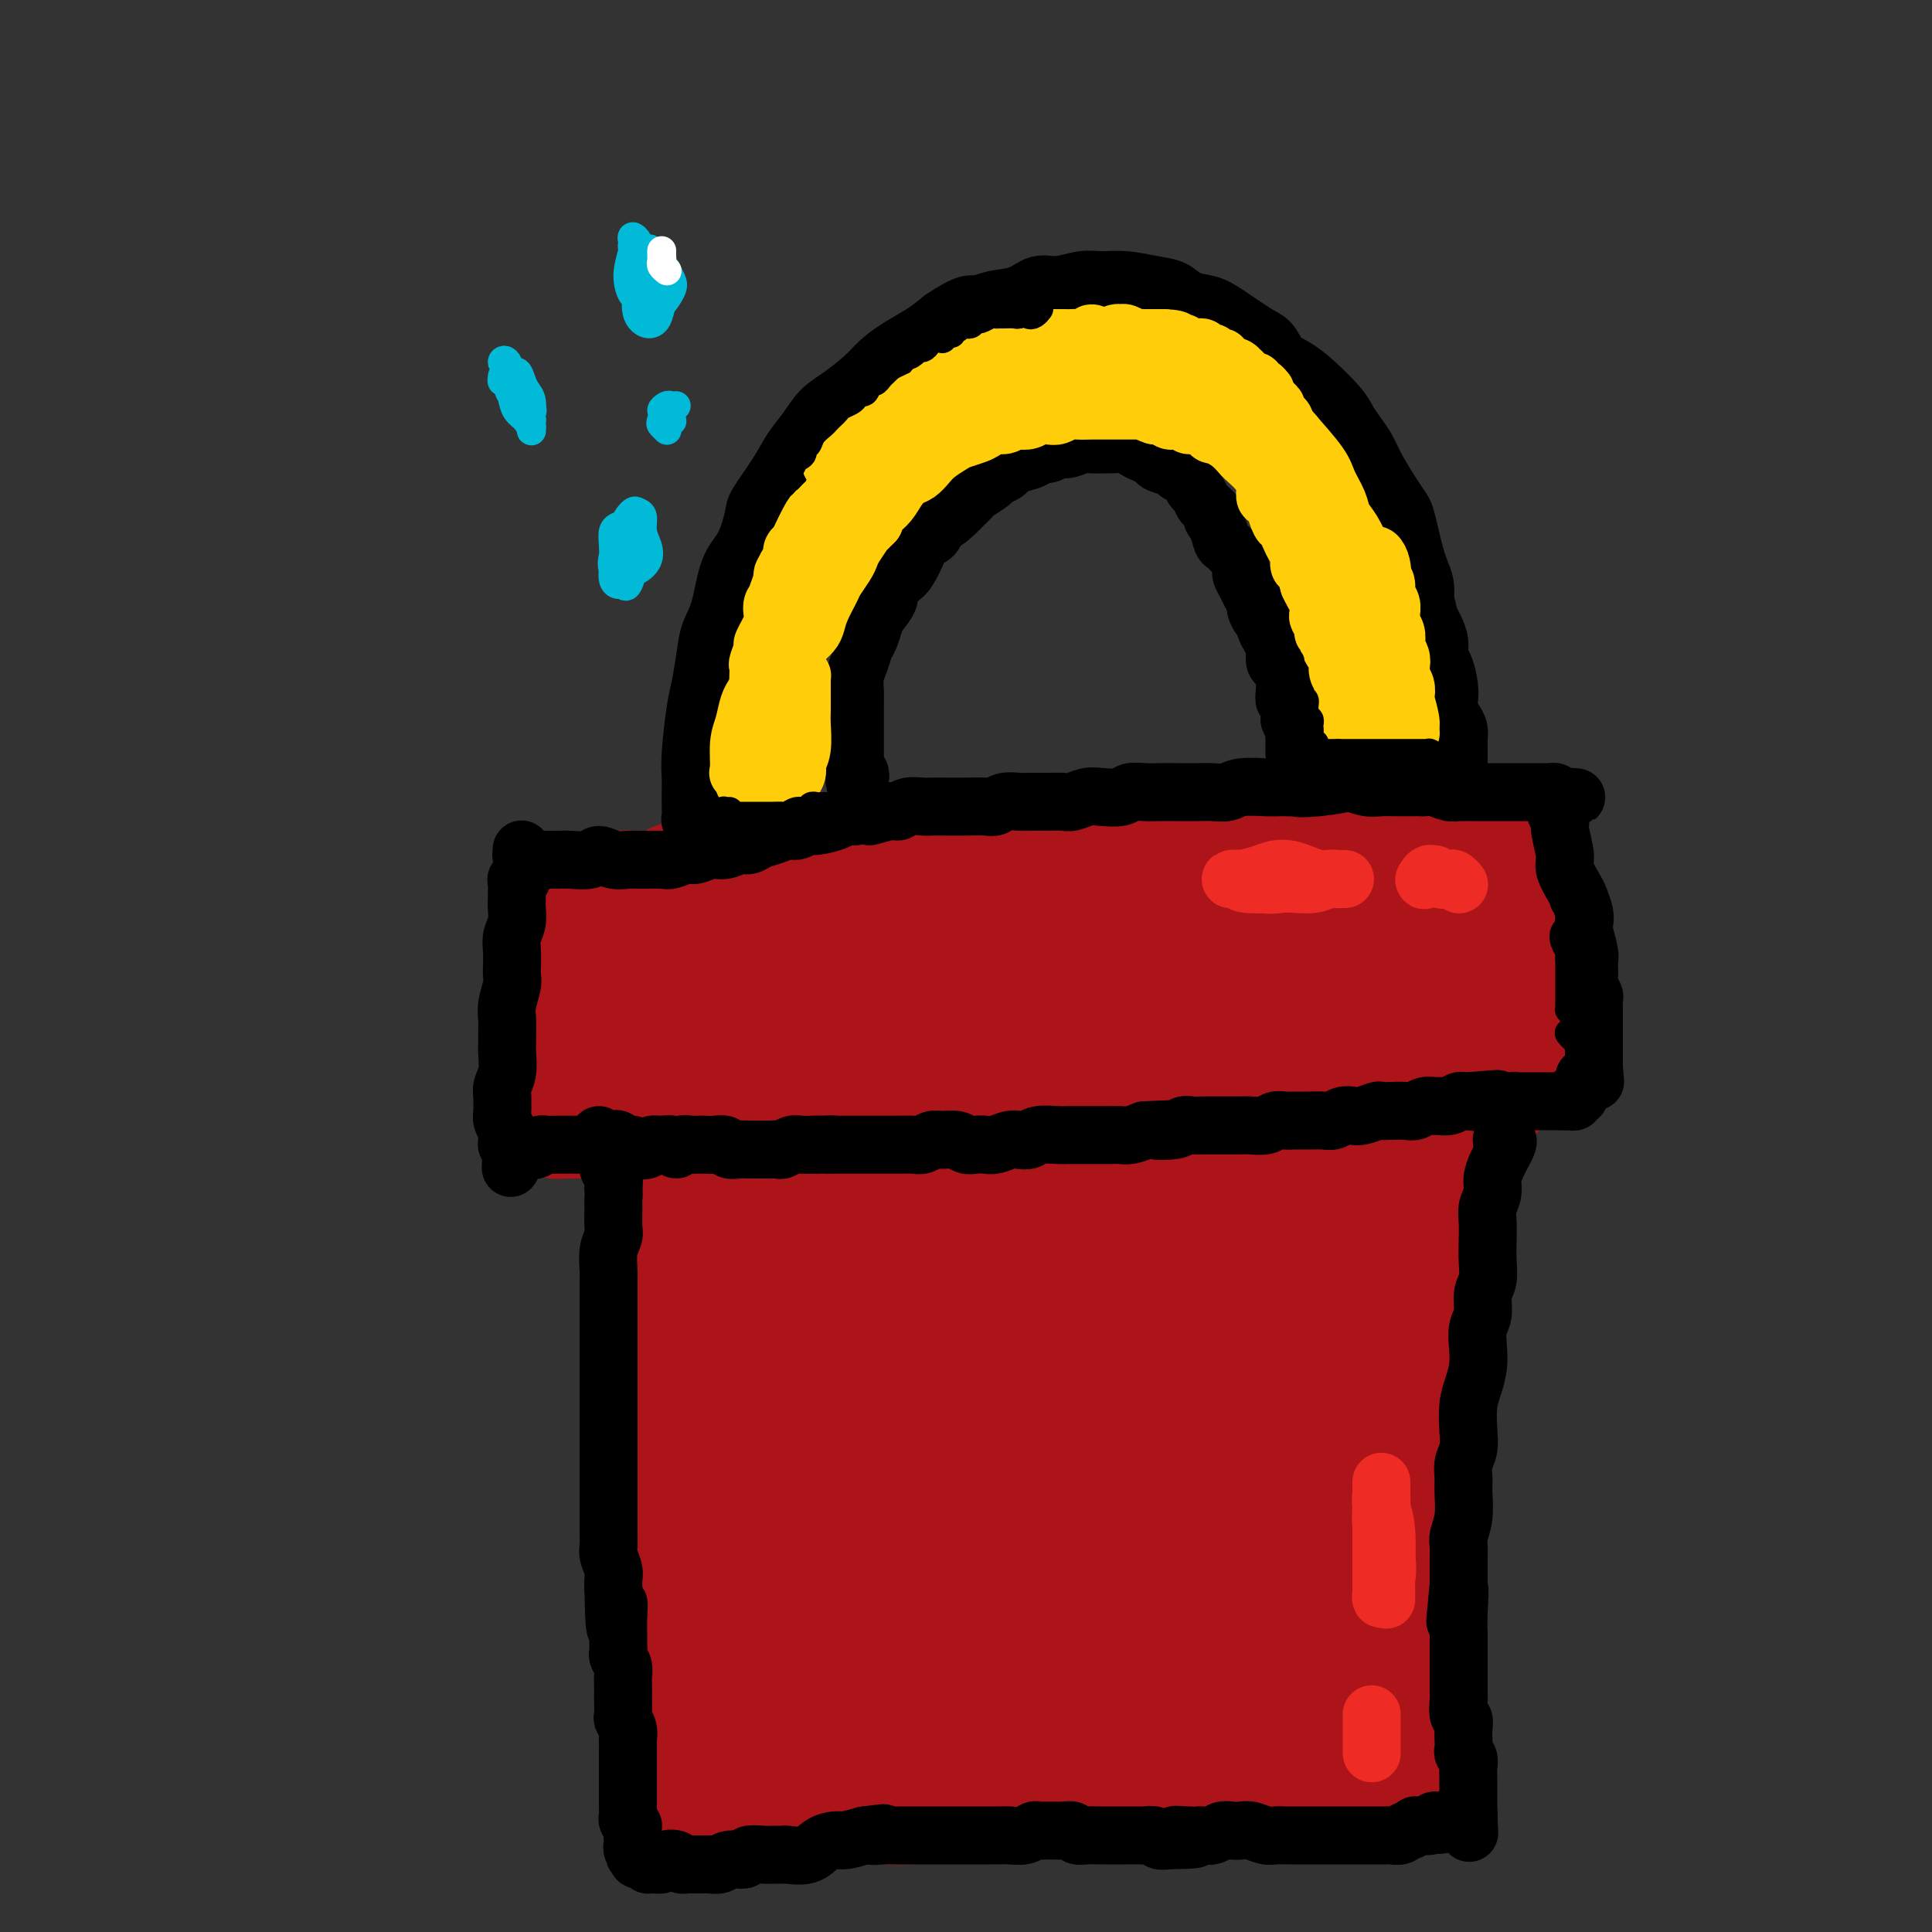 <svg viewBox='0 0 400 400' version='1.1' xmlns='http://www.w3.org/2000/svg' xmlns:xlink='http://www.w3.org/1999/xlink'><rect x="0" y="0" width="400" height="400" fill="#333333" stroke="none"/><g fill='none' stroke='#AD1419' stroke-width='28' stroke-linecap='round' stroke-linejoin='round'><path d='M119,188c0.000,0.026 0.001,0.051 0,0c-0.001,-0.051 -0.003,-0.180 0,0c0.003,0.180 0.012,0.669 0,1c-0.012,0.331 -0.046,0.503 0,1c0.046,0.497 0.171,1.318 0,2c-0.171,0.682 -0.638,1.224 -1,3c-0.362,1.776 -0.619,4.785 -1,7c-0.381,2.215 -0.887,3.636 -1,5c-0.113,1.364 0.167,2.673 0,4c-0.167,1.327 -0.780,2.674 -1,4c-0.220,1.326 -0.046,2.631 0,4c0.046,1.369 -0.038,2.801 0,4c0.038,1.199 0.196,2.164 0,3c-0.196,0.836 -0.745,1.545 -1,2c-0.255,0.455 -0.216,0.658 0,1c0.216,0.342 0.609,0.824 1,1c0.391,0.176 0.779,0.047 1,0c0.221,-0.047 0.276,-0.013 1,0c0.724,0.013 2.119,0.003 3,0c0.881,-0.003 1.249,-0.001 2,0c0.751,0.001 1.884,0.000 3,0c1.116,-0.000 2.214,0.000 3,0c0.786,-0.000 1.259,-0.001 2,0c0.741,0.001 1.749,0.004 3,0c1.251,-0.004 2.744,-0.015 4,0c1.256,0.015 2.275,0.056 3,0c0.725,-0.056 1.156,-0.208 2,0c0.844,0.208 2.103,0.777 3,1c0.897,0.223 1.434,0.098 3,0c1.566,-0.098 4.162,-0.171 6,0c1.838,0.171 2.919,0.585 4,1'/><path d='M158,232c7.554,0.386 4.439,-0.148 4,0c-0.439,0.148 1.797,0.978 4,1c2.203,0.022 4.372,-0.765 6,-1c1.628,-0.235 2.716,0.080 4,0c1.284,-0.080 2.766,-0.557 4,-1c1.234,-0.443 2.220,-0.854 3,-1c0.780,-0.146 1.354,-0.029 3,0c1.646,0.029 4.363,-0.031 6,0c1.637,0.031 2.195,0.152 3,0c0.805,-0.152 1.858,-0.578 3,-1c1.142,-0.422 2.375,-0.841 4,-1c1.625,-0.159 3.643,-0.057 5,0c1.357,0.057 2.053,0.068 3,0c0.947,-0.068 2.143,-0.215 3,0c0.857,0.215 1.374,0.793 3,1c1.626,0.207 4.361,0.042 6,0c1.639,-0.042 2.182,0.040 3,0c0.818,-0.040 1.909,-0.203 3,0c1.091,0.203 2.181,0.772 3,1c0.819,0.228 1.367,0.115 3,0c1.633,-0.115 4.351,-0.231 6,0c1.649,0.231 2.228,0.808 3,1c0.772,0.192 1.737,-0.001 3,0c1.263,0.001 2.823,0.196 4,0c1.177,-0.196 1.971,-0.785 3,-1c1.029,-0.215 2.294,-0.058 4,0c1.706,0.058 3.855,0.015 5,0c1.145,-0.015 1.286,-0.004 2,0c0.714,0.004 2.000,0.001 3,0c1.000,-0.001 1.714,-0.000 3,0c1.286,0.000 3.143,0.000 5,0'/><path d='M275,230c12.045,0.147 5.658,-0.487 4,-1c-1.658,-0.513 1.414,-0.907 3,-1c1.586,-0.093 1.686,0.115 2,0c0.314,-0.115 0.842,-0.552 2,-1c1.158,-0.448 2.945,-0.909 4,-1c1.055,-0.091 1.378,0.186 2,0c0.622,-0.186 1.543,-0.834 2,-1c0.457,-0.166 0.451,0.152 1,0c0.549,-0.152 1.653,-0.773 2,-1c0.347,-0.227 -0.062,-0.061 0,0c0.062,0.061 0.595,0.016 1,0c0.405,-0.016 0.683,-0.004 1,0c0.317,0.004 0.673,0.000 1,0c0.327,-0.000 0.627,0.004 1,0c0.373,-0.004 0.821,-0.015 1,0c0.179,0.015 0.089,0.057 0,0c-0.089,-0.057 -0.177,-0.211 0,0c0.177,0.211 0.621,0.789 1,1c0.379,0.211 0.694,0.057 1,0c0.306,-0.057 0.603,-0.015 1,0c0.397,0.015 0.895,0.005 1,0c0.105,-0.005 -0.182,-0.005 0,0c0.182,0.005 0.832,0.015 1,0c0.168,-0.015 -0.148,-0.056 0,0c0.148,0.056 0.758,0.208 1,0c0.242,-0.208 0.116,-0.777 0,-1c-0.116,-0.223 -0.224,-0.098 0,0c0.224,0.098 0.778,0.171 1,0c0.222,-0.171 0.111,-0.585 0,-1'/><path d='M309,223c5.487,-1.519 2.203,-1.817 1,-2c-1.203,-0.183 -0.326,-0.251 0,-1c0.326,-0.749 0.101,-2.179 0,-3c-0.101,-0.821 -0.079,-1.035 0,-2c0.079,-0.965 0.213,-2.683 0,-4c-0.213,-1.317 -0.775,-2.233 -1,-3c-0.225,-0.767 -0.113,-1.385 0,-2c0.113,-0.615 0.227,-1.228 0,-2c-0.227,-0.772 -0.794,-1.704 -1,-3c-0.206,-1.296 -0.052,-2.957 0,-4c0.052,-1.043 0.001,-1.470 0,-2c-0.001,-0.530 0.049,-1.164 0,-2c-0.049,-0.836 -0.195,-1.873 0,-3c0.195,-1.127 0.732,-2.342 1,-3c0.268,-0.658 0.268,-0.759 0,-1c-0.268,-0.241 -0.803,-0.624 -1,-1c-0.197,-0.376 -0.057,-0.746 0,-1c0.057,-0.254 0.029,-0.393 0,-1c-0.029,-0.607 -0.059,-1.683 0,-2c0.059,-0.317 0.208,0.125 0,0c-0.208,-0.125 -0.774,-0.818 -1,-1c-0.226,-0.182 -0.112,0.148 0,0c0.112,-0.148 0.223,-0.773 0,-1c-0.223,-0.227 -0.781,-0.057 -1,0c-0.219,0.057 -0.100,0.001 0,0c0.100,-0.001 0.182,0.052 0,0c-0.182,-0.052 -0.626,-0.210 -1,0c-0.374,0.210 -0.678,0.787 -1,1c-0.322,0.213 -0.664,0.061 -1,0c-0.336,-0.061 -0.668,-0.030 -1,0'/><path d='M302,180c-1.424,-0.155 -1.984,-0.041 -3,0c-1.016,0.041 -2.487,0.011 -4,0c-1.513,-0.011 -3.067,-0.003 -4,0c-0.933,0.003 -1.245,0.001 -3,0c-1.755,-0.001 -4.952,0.001 -6,0c-1.048,-0.001 0.052,-0.004 -1,0c-1.052,0.004 -4.255,0.015 -6,0c-1.745,-0.015 -2.032,-0.057 -3,0c-0.968,0.057 -2.618,0.211 -4,0c-1.382,-0.211 -2.495,-0.789 -4,-1c-1.505,-0.211 -3.402,-0.056 -5,0c-1.598,0.056 -2.895,0.014 -4,0c-1.105,-0.014 -2.016,-0.000 -3,0c-0.984,0.000 -2.040,-0.014 -4,0c-1.960,0.014 -4.824,0.055 -7,0c-2.176,-0.055 -3.663,-0.207 -5,0c-1.337,0.207 -2.524,0.772 -4,1c-1.476,0.228 -3.240,0.117 -5,0c-1.760,-0.117 -3.514,-0.241 -5,0c-1.486,0.241 -2.704,0.845 -5,1c-2.296,0.155 -5.670,-0.141 -8,0c-2.330,0.141 -3.616,0.717 -5,1c-1.384,0.283 -2.866,0.271 -5,0c-2.134,-0.271 -4.920,-0.801 -7,-1c-2.080,-0.199 -3.452,-0.067 -5,0c-1.548,0.067 -3.270,0.070 -5,0c-1.730,-0.070 -3.466,-0.212 -5,0c-1.534,0.212 -2.865,0.778 -5,1c-2.135,0.222 -5.075,0.098 -7,0c-1.925,-0.098 -2.836,-0.171 -4,0c-1.164,0.171 -2.582,0.585 -4,1'/><path d='M157,183c-23.138,0.460 -8.483,0.108 -4,0c4.483,-0.108 -1.205,0.026 -4,0c-2.795,-0.026 -2.695,-0.214 -3,0c-0.305,0.214 -1.013,0.828 -2,1c-0.987,0.172 -2.254,-0.098 -3,0c-0.746,0.098 -0.973,0.562 -2,1c-1.027,0.438 -2.855,0.848 -4,1c-1.145,0.152 -1.606,0.045 -2,0c-0.394,-0.045 -0.722,-0.027 -1,0c-0.278,0.027 -0.508,0.062 -1,0c-0.492,-0.062 -1.246,-0.223 -2,0c-0.754,0.223 -1.509,0.830 -2,1c-0.491,0.170 -0.720,-0.095 -1,0c-0.280,0.095 -0.612,0.551 -1,1c-0.388,0.449 -0.834,0.891 -1,1c-0.166,0.109 -0.053,-0.113 0,0c0.053,0.113 0.045,0.562 0,1c-0.045,0.438 -0.125,0.864 0,1c0.125,0.136 0.457,-0.018 1,0c0.543,0.018 1.297,0.207 2,0c0.703,-0.207 1.356,-0.811 2,-1c0.644,-0.189 1.278,0.036 2,0c0.722,-0.036 1.533,-0.333 2,0c0.467,0.333 0.590,1.297 0,3c-0.590,1.703 -1.895,4.145 -3,6c-1.105,1.855 -2.011,3.122 -3,5c-0.989,1.878 -2.061,4.368 -3,6c-0.939,1.632 -1.747,2.407 -2,4c-0.253,1.593 0.047,4.006 0,5c-0.047,0.994 -0.442,0.570 0,0c0.442,-0.570 1.721,-1.285 3,-2'/><path d='M125,217c1.154,-1.028 2.540,-2.598 4,-4c1.460,-1.402 2.993,-2.635 5,-5c2.007,-2.365 4.487,-5.860 6,-8c1.513,-2.140 2.057,-2.924 3,-4c0.943,-1.076 2.284,-2.443 3,-3c0.716,-0.557 0.806,-0.304 1,0c0.194,0.304 0.490,0.657 0,2c-0.490,1.343 -1.768,3.674 -3,6c-1.232,2.326 -2.418,4.646 -4,7c-1.582,2.354 -3.559,4.740 -5,7c-1.441,2.260 -2.345,4.392 -3,6c-0.655,1.608 -1.062,2.692 -1,3c0.062,0.308 0.594,-0.161 2,-1c1.406,-0.839 3.688,-2.049 6,-4c2.312,-1.951 4.655,-4.642 7,-7c2.345,-2.358 4.693,-4.384 8,-7c3.307,-2.616 7.573,-5.821 10,-8c2.427,-2.179 3.015,-3.330 4,-4c0.985,-0.670 2.367,-0.859 3,-1c0.633,-0.141 0.517,-0.234 0,1c-0.517,1.234 -1.437,3.795 -3,7c-1.563,3.205 -3.770,7.054 -6,10c-2.230,2.946 -4.482,4.988 -6,7c-1.518,2.012 -2.302,3.993 -3,5c-0.698,1.007 -1.311,1.040 -1,1c0.311,-0.040 1.546,-0.154 3,-1c1.454,-0.846 3.127,-2.423 5,-4c1.873,-1.577 3.945,-3.155 6,-5c2.055,-1.845 4.092,-3.958 7,-7c2.908,-3.042 6.688,-7.012 9,-9c2.312,-1.988 3.156,-1.994 4,-2'/><path d='M186,195c5.641,-4.506 3.245,-2.273 2,-1c-1.245,1.273 -1.338,1.584 -2,3c-0.662,1.416 -1.894,3.936 -5,8c-3.106,4.064 -8.085,9.672 -11,13c-2.915,3.328 -3.767,4.377 -4,5c-0.233,0.623 0.152,0.820 1,1c0.848,0.180 2.159,0.344 6,-2c3.841,-2.344 10.211,-7.196 15,-11c4.789,-3.804 7.995,-6.560 11,-9c3.005,-2.440 5.808,-4.562 8,-6c2.192,-1.438 3.774,-2.191 5,-3c1.226,-0.809 2.097,-1.676 2,-1c-0.097,0.676 -1.161,2.893 -3,5c-1.839,2.107 -4.453,4.103 -7,7c-2.547,2.897 -5.027,6.695 -7,9c-1.973,2.305 -3.440,3.115 -4,4c-0.560,0.885 -0.213,1.844 1,2c1.213,0.156 3.291,-0.490 6,-2c2.709,-1.510 6.049,-3.883 9,-6c2.951,-2.117 5.512,-3.980 8,-6c2.488,-2.020 4.902,-4.199 7,-6c2.098,-1.801 3.878,-3.224 5,-4c1.122,-0.776 1.585,-0.906 1,0c-0.585,0.906 -2.220,2.849 -4,5c-1.780,2.151 -3.706,4.510 -6,7c-2.294,2.490 -4.956,5.112 -8,8c-3.044,2.888 -6.470,6.042 -8,8c-1.530,1.958 -1.163,2.721 -1,3c0.163,0.279 0.121,0.075 1,0c0.879,-0.075 2.680,-0.021 6,-2c3.320,-1.979 8.160,-5.989 13,-10'/><path d='M223,214c6.493,-3.980 12.724,-7.932 17,-11c4.276,-3.068 6.597,-5.254 9,-7c2.403,-1.746 4.887,-3.054 7,-4c2.113,-0.946 3.854,-1.531 4,-1c0.146,0.531 -1.304,2.177 -3,4c-1.696,1.823 -3.637,3.824 -6,6c-2.363,2.176 -5.149,4.526 -8,7c-2.851,2.474 -5.767,5.071 -8,7c-2.233,1.929 -3.784,3.189 -4,4c-0.216,0.811 0.903,1.174 2,1c1.097,-0.174 2.174,-0.886 4,-2c1.826,-1.114 4.402,-2.631 7,-4c2.598,-1.369 5.218,-2.591 9,-5c3.782,-2.409 8.728,-6.005 12,-8c3.272,-1.995 4.872,-2.390 6,-3c1.128,-0.610 1.783,-1.434 2,-2c0.217,-0.566 -0.005,-0.874 0,-1c0.005,-0.126 0.238,-0.072 -2,2c-2.238,2.072 -6.946,6.161 -10,9c-3.054,2.839 -4.455,4.428 -6,6c-1.545,1.572 -3.235,3.129 -4,4c-0.765,0.871 -0.607,1.058 1,1c1.607,-0.058 4.662,-0.360 7,-1c2.338,-0.640 3.958,-1.618 6,-3c2.042,-1.382 4.506,-3.167 7,-5c2.494,-1.833 5.018,-3.713 7,-5c1.982,-1.287 3.423,-1.980 5,-3c1.577,-1.020 3.289,-2.366 4,-3c0.711,-0.634 0.422,-0.555 0,0c-0.422,0.555 -0.978,1.587 -2,3c-1.022,1.413 -2.511,3.206 -4,5'/><path d='M282,205c-1.943,2.490 -3.799,4.715 -5,6c-1.201,1.285 -1.745,1.629 -2,2c-0.255,0.371 -0.221,0.770 0,1c0.221,0.230 0.629,0.291 1,0c0.371,-0.291 0.703,-0.933 2,-2c1.297,-1.067 3.557,-2.561 5,-4c1.443,-1.439 2.068,-2.825 3,-4c0.932,-1.175 2.171,-2.138 3,-3c0.829,-0.862 1.249,-1.622 2,-2c0.751,-0.378 1.833,-0.373 2,0c0.167,0.373 -0.582,1.113 -1,2c-0.418,0.887 -0.506,1.920 -1,3c-0.494,1.080 -1.394,2.208 -2,3c-0.606,0.792 -0.917,1.249 -1,2c-0.083,0.751 0.061,1.796 0,2c-0.061,0.204 -0.328,-0.432 0,-1c0.328,-0.568 1.251,-1.066 2,-2c0.749,-0.934 1.326,-2.302 2,-3c0.674,-0.698 1.446,-0.727 2,-1c0.554,-0.273 0.891,-0.792 1,-1c0.109,-0.208 -0.008,-0.105 0,0c0.008,0.105 0.142,0.211 0,1c-0.142,0.789 -0.560,2.260 -1,3c-0.440,0.740 -0.902,0.748 -1,1c-0.098,0.252 0.170,0.748 0,1c-0.170,0.252 -0.776,0.260 -1,0c-0.224,-0.260 -0.064,-0.789 0,-1c0.064,-0.211 0.032,-0.106 0,0'/><path d='M140,242c0.030,-0.522 0.061,-1.043 0,-1c-0.061,0.043 -0.213,0.651 0,1c0.213,0.349 0.793,0.440 1,1c0.207,0.560 0.042,1.591 0,3c-0.042,1.409 0.038,3.197 0,5c-0.038,1.803 -0.193,3.623 0,6c0.193,2.377 0.734,5.312 1,8c0.266,2.688 0.257,5.130 0,7c-0.257,1.870 -0.762,3.166 -1,5c-0.238,1.834 -0.207,4.204 0,6c0.207,1.796 0.591,3.019 1,5c0.409,1.981 0.842,4.719 1,7c0.158,2.281 0.042,4.104 0,6c-0.042,1.896 -0.011,3.866 0,5c0.011,1.134 0.003,1.434 0,3c-0.003,1.566 0.001,4.398 0,6c-0.001,1.602 -0.005,1.973 0,3c0.005,1.027 0.020,2.710 0,4c-0.020,1.290 -0.076,2.188 0,3c0.076,0.812 0.283,1.539 0,3c-0.283,1.461 -1.057,3.657 -1,5c0.057,1.343 0.943,1.833 1,3c0.057,1.167 -0.717,3.011 -1,4c-0.283,0.989 -0.076,1.122 0,2c0.076,0.878 0.021,2.502 0,4c-0.021,1.498 -0.009,2.870 0,4c0.009,1.130 0.016,2.018 0,3c-0.016,0.982 -0.056,2.057 0,3c0.056,0.943 0.207,1.754 0,3c-0.207,1.246 -0.774,2.927 -1,4c-0.226,1.073 -0.113,1.536 0,2'/><path d='M141,365c-0.314,11.221 -0.098,4.274 0,2c0.098,-2.274 0.079,0.124 0,1c-0.079,0.876 -0.217,0.231 0,0c0.217,-0.231 0.789,-0.048 1,0c0.211,0.048 0.060,-0.040 0,0c-0.060,0.040 -0.028,0.206 0,0c0.028,-0.206 0.053,-0.785 0,-1c-0.053,-0.215 -0.185,-0.068 0,0c0.185,0.068 0.688,0.056 1,0c0.312,-0.056 0.435,-0.158 1,0c0.565,0.158 1.574,0.575 2,1c0.426,0.425 0.271,0.856 1,1c0.729,0.144 2.342,0.000 3,0c0.658,-0.000 0.362,0.143 1,0c0.638,-0.143 2.211,-0.573 4,-1c1.789,-0.427 3.793,-0.849 5,-1c1.207,-0.151 1.617,-0.029 2,0c0.383,0.029 0.738,-0.035 2,0c1.262,0.035 3.432,0.168 5,0c1.568,-0.168 2.535,-0.636 4,-1c1.465,-0.364 3.427,-0.623 5,-1c1.573,-0.377 2.755,-0.872 4,-1c1.245,-0.128 2.552,0.109 4,0c1.448,-0.109 3.035,-0.565 5,-1c1.965,-0.435 4.307,-0.849 6,-1c1.693,-0.151 2.735,-0.041 4,0c1.265,0.041 2.751,0.011 4,0c1.249,-0.011 2.259,-0.003 4,0c1.741,0.003 4.212,0.001 6,0c1.788,-0.001 2.894,-0.000 4,0'/><path d='M219,362c11.753,-1.071 6.636,-0.250 5,0c-1.636,0.250 0.208,-0.073 2,0c1.792,0.073 3.533,0.541 5,1c1.467,0.459 2.660,0.910 4,1c1.340,0.090 2.827,-0.182 4,0c1.173,0.182 2.032,0.819 3,1c0.968,0.181 2.045,-0.095 3,0c0.955,0.095 1.788,0.561 3,1c1.212,0.439 2.802,0.850 4,1c1.198,0.150 2.003,0.040 3,0c0.997,-0.040 2.188,-0.011 3,0c0.812,0.011 1.247,0.003 2,0c0.753,-0.003 1.825,-0.001 3,0c1.175,0.001 2.454,0.000 3,0c0.546,-0.000 0.360,-0.000 1,0c0.640,0.000 2.106,0.000 3,0c0.894,-0.000 1.214,-0.000 2,0c0.786,0.000 2.037,0.000 3,0c0.963,-0.000 1.638,-0.000 2,0c0.362,0.000 0.411,0.000 1,0c0.589,-0.000 1.717,-0.000 2,0c0.283,0.000 -0.278,0.001 0,0c0.278,-0.001 1.394,-0.004 2,0c0.606,0.004 0.703,0.016 1,0c0.297,-0.016 0.795,-0.060 1,0c0.205,0.060 0.117,0.222 0,0c-0.117,-0.222 -0.262,-0.829 0,-1c0.262,-0.171 0.932,0.094 1,0c0.068,-0.094 -0.466,-0.547 -1,-1'/><path d='M284,365c4.875,-0.275 1.062,0.036 0,0c-1.062,-0.036 0.629,-0.419 1,-1c0.371,-0.581 -0.576,-1.360 -1,-2c-0.424,-0.640 -0.324,-1.141 0,-2c0.324,-0.859 0.871,-2.078 1,-4c0.129,-1.922 -0.162,-4.548 0,-6c0.162,-1.452 0.775,-1.730 1,-3c0.225,-1.270 0.060,-3.533 0,-5c-0.060,-1.467 -0.016,-2.139 0,-3c0.016,-0.861 0.003,-1.911 0,-3c-0.003,-1.089 0.003,-2.215 0,-4c-0.003,-1.785 -0.016,-4.228 0,-6c0.016,-1.772 0.061,-2.874 0,-4c-0.061,-1.126 -0.227,-2.275 0,-4c0.227,-1.725 0.846,-4.026 1,-6c0.154,-1.974 -0.156,-3.622 0,-5c0.156,-1.378 0.778,-2.488 1,-4c0.222,-1.512 0.045,-3.428 0,-6c-0.045,-2.572 0.040,-5.801 0,-7c-0.040,-1.199 -0.207,-0.369 0,-2c0.207,-1.631 0.789,-5.722 1,-8c0.211,-2.278 0.053,-2.743 0,-4c-0.053,-1.257 0.000,-3.306 0,-5c-0.000,-1.694 -0.054,-3.032 0,-5c0.054,-1.968 0.214,-4.564 0,-6c-0.214,-1.436 -0.804,-1.710 -1,-3c-0.196,-1.290 -0.000,-3.594 0,-5c0.000,-1.406 -0.196,-1.913 0,-3c0.196,-1.087 0.783,-2.754 1,-4c0.217,-1.246 0.062,-2.070 0,-3c-0.062,-0.930 -0.031,-1.965 0,-3'/><path d='M289,239c0.547,-19.849 -0.585,-6.471 -1,-2c-0.415,4.471 -0.111,0.035 0,-2c0.111,-2.035 0.030,-1.670 0,-2c-0.030,-0.330 -0.008,-1.356 0,-2c0.008,-0.644 0.003,-0.904 0,-1c-0.003,-0.096 -0.005,-0.026 0,0c0.005,0.026 0.015,0.007 0,0c-0.015,-0.007 -0.057,-0.002 0,0c0.057,0.002 0.211,0.000 0,0c-0.211,-0.000 -0.788,-0.000 -1,0c-0.212,0.000 -0.061,0.000 0,0c0.061,-0.000 0.030,-0.000 0,0'/><path d='M160,241c0.014,-0.330 0.027,-0.659 0,-1c-0.027,-0.341 -0.095,-0.693 0,-1c0.095,-0.307 0.353,-0.567 0,0c-0.353,0.567 -1.316,1.963 -2,4c-0.684,2.037 -1.089,4.717 -2,8c-0.911,3.283 -2.330,7.170 -4,11c-1.670,3.830 -3.593,7.603 -5,11c-1.407,3.397 -2.299,6.419 -3,9c-0.701,2.581 -1.213,4.723 -1,6c0.213,1.277 1.149,1.690 2,1c0.851,-0.690 1.617,-2.482 3,-4c1.383,-1.518 3.385,-2.761 5,-6c1.615,-3.239 2.845,-8.475 4,-12c1.155,-3.525 2.237,-5.339 3,-8c0.763,-2.661 1.208,-6.168 2,-9c0.792,-2.832 1.930,-4.990 3,-7c1.070,-2.010 2.072,-3.874 3,-5c0.928,-1.126 1.783,-1.515 2,-1c0.217,0.515 -0.204,1.932 -1,4c-0.796,2.068 -1.968,4.786 -3,8c-1.032,3.214 -1.923,6.925 -4,14c-2.077,7.075 -5.338,17.515 -8,25c-2.662,7.485 -4.724,12.015 -6,16c-1.276,3.985 -1.765,7.427 -2,10c-0.235,2.573 -0.215,4.279 0,6c0.215,1.721 0.627,3.458 2,3c1.373,-0.458 3.708,-3.113 5,-5c1.292,-1.887 1.540,-3.008 2,-6c0.460,-2.992 1.131,-7.855 2,-13c0.869,-5.145 1.934,-10.573 3,-16'/><path d='M160,283c1.389,-6.866 2.361,-9.531 4,-15c1.639,-5.469 3.946,-13.741 6,-19c2.054,-5.259 3.857,-7.505 5,-9c1.143,-1.495 1.627,-2.241 2,-3c0.373,-0.759 0.635,-1.533 0,0c-0.635,1.533 -2.166,5.373 -4,10c-1.834,4.627 -3.970,10.042 -6,16c-2.030,5.958 -3.954,12.459 -6,19c-2.046,6.541 -4.215,13.121 -7,22c-2.785,8.879 -6.187,20.058 -8,27c-1.813,6.942 -2.037,9.649 -2,12c0.037,2.351 0.334,4.346 1,6c0.666,1.654 1.702,2.965 3,3c1.298,0.035 2.857,-1.208 4,-3c1.143,-1.792 1.870,-4.133 3,-7c1.130,-2.867 2.661,-6.260 4,-11c1.339,-4.740 2.484,-10.826 4,-17c1.516,-6.174 3.404,-12.434 5,-17c1.596,-4.566 2.901,-7.438 5,-13c2.099,-5.562 4.993,-13.816 7,-19c2.007,-5.184 3.127,-7.300 4,-9c0.873,-1.700 1.500,-2.983 2,-4c0.500,-1.017 0.872,-1.767 0,1c-0.872,2.767 -2.988,9.051 -5,15c-2.012,5.949 -3.919,11.562 -6,18c-2.081,6.438 -4.335,13.701 -6,20c-1.665,6.299 -2.742,11.632 -4,19c-1.258,7.368 -2.698,16.769 -3,22c-0.302,5.231 0.534,6.293 1,8c0.466,1.707 0.562,4.059 1,5c0.438,0.941 1.219,0.470 2,0'/><path d='M166,360c0.869,2.017 1.040,0.559 2,-3c0.960,-3.559 2.707,-9.218 4,-14c1.293,-4.782 2.132,-8.685 3,-14c0.868,-5.315 1.766,-12.041 3,-18c1.234,-5.959 2.805,-11.150 4,-16c1.195,-4.850 2.014,-9.359 4,-16c1.986,-6.641 5.139,-15.415 7,-21c1.861,-5.585 2.429,-7.982 3,-10c0.571,-2.018 1.145,-3.657 2,-5c0.855,-1.343 1.991,-2.389 2,-2c0.009,0.389 -1.110,2.215 -2,5c-0.890,2.785 -1.552,6.529 -3,13c-1.448,6.471 -3.682,15.669 -6,24c-2.318,8.331 -4.720,15.796 -7,24c-2.280,8.204 -4.437,17.147 -6,24c-1.563,6.853 -2.532,11.616 -3,16c-0.468,4.384 -0.434,8.389 0,11c0.434,2.611 1.267,3.827 2,4c0.733,0.173 1.367,-0.697 2,-1c0.633,-0.303 1.266,-0.040 2,-1c0.734,-0.960 1.568,-3.144 2,-5c0.432,-1.856 0.463,-3.384 1,-5c0.537,-1.616 1.582,-3.319 2,-4c0.418,-0.681 0.209,-0.341 0,0'/><path d='M157,369c-0.000,-0.111 -0.001,-0.222 0,0c0.001,0.222 0.002,0.779 0,1c-0.002,0.221 -0.008,0.108 0,0c0.008,-0.108 0.030,-0.211 0,0c-0.030,0.211 -0.111,0.735 0,1c0.111,0.265 0.414,0.271 1,0c0.586,-0.271 1.454,-0.818 2,-1c0.546,-0.182 0.769,0.000 1,0c0.231,-0.000 0.470,-0.182 1,0c0.530,0.182 1.349,0.729 2,1c0.651,0.271 1.132,0.265 2,0c0.868,-0.265 2.123,-0.789 3,-1c0.877,-0.211 1.374,-0.109 2,0c0.626,0.109 1.379,0.225 2,0c0.621,-0.225 1.110,-0.791 2,-1c0.890,-0.209 2.179,-0.060 3,0c0.821,0.060 1.172,0.031 2,0c0.828,-0.031 2.133,-0.065 3,0c0.867,0.065 1.295,0.228 2,0c0.705,-0.228 1.687,-0.846 3,-1c1.313,-0.154 2.955,0.156 4,0c1.045,-0.156 1.491,-0.778 2,-1c0.509,-0.222 1.081,-0.046 2,0c0.919,0.046 2.186,-0.040 3,0c0.814,0.040 1.175,0.207 2,0c0.825,-0.207 2.112,-0.788 3,-1c0.888,-0.212 1.376,-0.057 2,0c0.624,0.057 1.384,0.015 2,0c0.616,-0.015 1.089,-0.004 2,0c0.911,0.004 2.260,0.001 3,0c0.740,-0.001 0.870,-0.001 1,0'/><path d='M214,366c9.235,-0.541 3.821,-0.394 2,0c-1.821,0.394 -0.051,1.034 1,1c1.051,-0.034 1.381,-0.741 2,-1c0.619,-0.259 1.527,-0.069 2,0c0.473,0.069 0.512,0.019 1,0c0.488,-0.019 1.426,-0.005 2,0c0.574,0.005 0.784,0.001 1,0c0.216,-0.001 0.438,-0.000 1,0c0.562,0.000 1.465,0.000 2,0c0.535,-0.000 0.701,-0.000 1,0c0.299,0.000 0.729,0.000 1,0c0.271,-0.000 0.383,-0.001 1,0c0.617,0.001 1.740,0.004 2,0c0.260,-0.004 -0.344,-0.015 0,0c0.344,0.015 1.635,0.057 2,0c0.365,-0.057 -0.196,-0.211 0,0c0.196,0.211 1.151,0.789 2,1c0.849,0.211 1.594,0.057 2,0c0.406,-0.057 0.475,-0.015 1,0c0.525,0.015 1.507,0.004 2,0c0.493,-0.004 0.498,-0.001 1,0c0.502,0.001 1.499,0.001 2,0c0.501,-0.001 0.504,-0.004 1,0c0.496,0.004 1.485,0.015 2,0c0.515,-0.015 0.557,-0.057 1,0c0.443,0.057 1.287,0.212 2,0c0.713,-0.212 1.296,-0.792 2,-1c0.704,-0.208 1.529,-0.046 2,0c0.471,0.046 0.588,-0.026 1,0c0.412,0.026 1.118,0.150 2,0c0.882,-0.150 1.941,-0.575 3,-1'/><path d='M261,365c7.623,-0.155 3.179,-0.041 2,0c-1.179,0.041 0.905,0.011 2,0c1.095,-0.011 1.199,-0.003 2,0c0.801,0.003 2.297,0.001 3,0c0.703,-0.001 0.612,-0.000 1,0c0.388,0.000 1.256,0.000 2,0c0.744,-0.000 1.366,-0.000 2,0c0.634,0.000 1.280,0.000 2,0c0.720,-0.000 1.513,-0.000 2,0c0.487,0.000 0.667,0.001 1,0c0.333,-0.001 0.817,-0.004 1,0c0.183,0.004 0.063,0.015 0,0c-0.063,-0.015 -0.068,-0.055 0,0c0.068,0.055 0.210,0.204 0,0c-0.210,-0.204 -0.773,-0.761 -1,-1c-0.227,-0.239 -0.117,-0.160 0,0c0.117,0.160 0.242,0.403 0,0c-0.242,-0.403 -0.851,-1.450 -1,-2c-0.149,-0.550 0.164,-0.602 0,-1c-0.164,-0.398 -0.803,-1.141 -1,-2c-0.197,-0.859 0.049,-1.833 0,-3c-0.049,-1.167 -0.394,-2.527 -1,-5c-0.606,-2.473 -1.475,-6.060 -2,-9c-0.525,-2.940 -0.708,-5.234 -1,-8c-0.292,-2.766 -0.694,-6.004 -1,-9c-0.306,-2.996 -0.516,-5.750 -1,-10c-0.484,-4.250 -1.243,-9.995 -2,-14c-0.757,-4.005 -1.512,-6.269 -2,-9c-0.488,-2.731 -0.708,-5.927 -1,-9c-0.292,-3.073 -0.655,-6.021 -1,-9c-0.345,-2.979 -0.673,-5.990 -1,-9'/><path d='M265,265c-2.460,-16.613 -1.111,-8.145 -1,-7c0.111,1.145 -1.016,-5.033 -2,-8c-0.984,-2.967 -1.825,-2.722 -2,-3c-0.175,-0.278 0.315,-1.080 0,-1c-0.315,0.080 -1.434,1.040 -2,3c-0.566,1.960 -0.580,4.920 -1,9c-0.420,4.080 -1.248,9.282 -2,15c-0.752,5.718 -1.428,11.953 -2,17c-0.572,5.047 -1.040,8.907 -2,15c-0.960,6.093 -2.411,14.418 -3,19c-0.589,4.582 -0.315,5.419 0,7c0.315,1.581 0.670,3.906 1,5c0.330,1.094 0.636,0.956 1,1c0.364,0.044 0.787,0.269 1,-1c0.213,-1.269 0.215,-4.031 0,-7c-0.215,-2.969 -0.646,-6.146 -1,-10c-0.354,-3.854 -0.630,-8.386 -1,-13c-0.370,-4.614 -0.835,-9.312 -1,-17c-0.165,-7.688 -0.030,-18.368 0,-25c0.030,-6.632 -0.046,-9.218 0,-12c0.046,-2.782 0.215,-5.762 0,-8c-0.215,-2.238 -0.813,-3.736 -1,-5c-0.187,-1.264 0.036,-2.296 -1,-1c-1.036,1.296 -3.331,4.920 -5,10c-1.669,5.080 -2.711,11.616 -4,18c-1.289,6.384 -2.826,12.614 -4,19c-1.174,6.386 -1.986,12.927 -3,18c-1.014,5.073 -2.231,8.679 -3,13c-0.769,4.321 -1.092,9.356 -1,12c0.092,2.644 0.598,2.898 1,3c0.402,0.102 0.701,0.051 1,0'/><path d='M228,331c0.341,1.892 0.695,-0.878 1,-3c0.305,-2.122 0.562,-3.596 1,-9c0.438,-5.404 1.057,-14.739 2,-22c0.943,-7.261 2.209,-12.449 3,-18c0.791,-5.551 1.107,-11.466 2,-18c0.893,-6.534 2.363,-13.688 3,-18c0.637,-4.312 0.440,-5.782 0,-7c-0.440,-1.218 -1.124,-2.183 -2,-2c-0.876,0.183 -1.946,1.513 -3,3c-1.054,1.487 -2.093,3.132 -5,10c-2.907,6.868 -7.682,18.958 -11,27c-3.318,8.042 -5.180,12.037 -7,17c-1.820,4.963 -3.599,10.894 -5,16c-1.401,5.106 -2.424,9.387 -3,13c-0.576,3.613 -0.704,6.557 0,8c0.704,1.443 2.239,1.386 4,1c1.761,-0.386 3.749,-1.102 6,-3c2.251,-1.898 4.764,-4.978 7,-8c2.236,-3.022 4.193,-5.987 7,-11c2.807,-5.013 6.463,-12.076 9,-17c2.537,-4.924 3.954,-7.710 5,-11c1.046,-3.290 1.720,-7.084 2,-10c0.280,-2.916 0.168,-4.954 0,-7c-0.168,-2.046 -0.390,-4.098 -1,-5c-0.610,-0.902 -1.609,-0.653 -3,0c-1.391,0.653 -3.176,1.709 -5,4c-1.824,2.291 -3.688,5.815 -7,12c-3.312,6.185 -8.073,15.029 -11,21c-2.927,5.971 -4.019,9.069 -5,12c-0.981,2.931 -1.852,5.695 -2,8c-0.148,2.305 0.426,4.153 1,6'/><path d='M211,320c-0.613,4.593 0.853,3.075 2,3c1.147,-0.075 1.973,1.294 4,1c2.027,-0.294 5.254,-2.252 7,-4c1.746,-1.748 2.009,-3.284 3,-6c0.991,-2.716 2.708,-6.610 4,-10c1.292,-3.390 2.158,-6.277 3,-11c0.842,-4.723 1.658,-11.281 2,-16c0.342,-4.719 0.208,-7.599 0,-10c-0.208,-2.401 -0.490,-4.324 -1,-6c-0.510,-1.676 -1.248,-3.107 -2,-4c-0.752,-0.893 -1.519,-1.249 -4,1c-2.481,2.249 -6.674,7.103 -10,12c-3.326,4.897 -5.783,9.835 -8,16c-2.217,6.165 -4.195,13.555 -6,20c-1.805,6.445 -3.438,11.945 -4,18c-0.562,6.055 -0.053,12.664 1,16c1.053,3.336 2.650,3.400 4,4c1.350,0.600 2.452,1.737 4,1c1.548,-0.737 3.543,-3.348 5,-5c1.457,-1.652 2.378,-2.346 4,-7c1.622,-4.654 3.947,-13.268 5,-20c1.053,-6.732 0.835,-11.581 1,-17c0.165,-5.419 0.715,-11.408 1,-17c0.285,-5.592 0.307,-10.788 0,-15c-0.307,-4.212 -0.944,-7.439 -2,-11c-1.056,-3.561 -2.532,-7.456 -4,-9c-1.468,-1.544 -2.926,-0.737 -5,1c-2.074,1.737 -4.762,4.404 -7,7c-2.238,2.596 -4.026,5.122 -7,13c-2.974,7.878 -7.136,21.108 -9,30c-1.864,8.892 -1.432,13.446 -1,18'/><path d='M191,313c0.077,4.954 0.771,8.338 2,11c1.229,2.662 2.993,4.601 6,6c3.007,1.399 7.257,2.259 10,2c2.743,-0.259 3.980,-1.637 6,-4c2.020,-2.363 4.822,-5.712 7,-10c2.178,-4.288 3.733,-9.517 5,-15c1.267,-5.483 2.247,-11.220 3,-17c0.753,-5.780 1.279,-11.602 2,-18c0.721,-6.398 1.635,-13.372 2,-18c0.365,-4.628 0.180,-6.908 -1,-8c-1.180,-1.092 -3.355,-0.994 -5,0c-1.645,0.994 -2.760,2.884 -7,11c-4.240,8.116 -11.606,22.458 -16,32c-4.394,9.542 -5.818,14.284 -7,20c-1.182,5.716 -2.124,12.404 -2,18c0.124,5.596 1.312,10.098 4,15c2.688,4.902 6.876,10.204 10,13c3.124,2.796 5.185,3.087 8,3c2.815,-0.087 6.385,-0.552 9,-1c2.615,-0.448 4.275,-0.880 7,-3c2.725,-2.120 6.514,-5.928 9,-8c2.486,-2.072 3.668,-2.409 5,-3c1.332,-0.591 2.815,-1.437 4,-2c1.185,-0.563 2.071,-0.842 3,-1c0.929,-0.158 1.900,-0.196 3,0c1.100,0.196 2.327,0.626 3,1c0.673,0.374 0.791,0.691 1,1c0.209,0.309 0.510,0.609 0,1c-0.510,0.391 -1.830,0.875 -3,1c-1.170,0.125 -2.192,-0.107 -5,0c-2.808,0.107 -7.404,0.554 -12,1'/><path d='M242,341c-4.179,0.167 -6.127,0.084 -9,0c-2.873,-0.084 -6.673,-0.171 -10,0c-3.327,0.171 -6.183,0.599 -9,1c-2.817,0.401 -5.597,0.775 -9,2c-3.403,1.225 -7.431,3.301 -10,5c-2.569,1.699 -3.679,3.022 -5,4c-1.321,0.978 -2.852,1.610 -4,2c-1.148,0.390 -1.915,0.538 -3,1c-1.085,0.462 -2.490,1.238 -3,2c-0.510,0.762 -0.124,1.511 0,2c0.124,0.489 -0.013,0.719 0,1c0.013,0.281 0.175,0.611 0,1c-0.175,0.389 -0.687,0.835 -1,1c-0.313,0.165 -0.429,0.048 -1,0c-0.571,-0.048 -1.599,-0.028 -2,0c-0.401,0.028 -0.176,0.063 -1,0c-0.824,-0.063 -2.696,-0.223 -4,0c-1.304,0.223 -2.041,0.829 -3,1c-0.959,0.171 -2.141,-0.094 -3,0c-0.859,0.094 -1.396,0.547 -2,1c-0.604,0.453 -1.275,0.906 -2,1c-0.725,0.094 -1.505,-0.172 -2,0c-0.495,0.172 -0.706,0.782 -1,1c-0.294,0.218 -0.670,0.045 -1,0c-0.330,-0.045 -0.613,0.040 -1,0c-0.387,-0.040 -0.877,-0.203 -1,0c-0.123,0.203 0.122,0.773 0,1c-0.122,0.227 -0.610,0.112 -1,0c-0.390,-0.112 -0.682,-0.223 -1,0c-0.318,0.223 -0.662,0.778 -1,1c-0.338,0.222 -0.669,0.111 -1,0'/><path d='M151,369c-4.338,0.928 -1.685,0.249 -1,0c0.685,-0.249 -0.600,-0.067 -1,0c-0.400,0.067 0.085,0.018 0,0c-0.085,-0.018 -0.740,-0.005 -1,0c-0.260,0.005 -0.126,0.001 0,0c0.126,-0.001 0.245,0.002 0,0c-0.245,-0.002 -0.852,-0.010 -1,0c-0.148,0.010 0.164,0.039 0,0c-0.164,-0.039 -0.805,-0.147 -1,0c-0.195,0.147 0.057,0.547 0,1c-0.057,0.453 -0.423,0.959 -1,1c-0.577,0.041 -1.366,-0.381 -2,0c-0.634,0.381 -1.114,1.566 -1,2c0.114,0.434 0.822,0.116 1,0c0.178,-0.116 -0.173,-0.031 0,0c0.173,0.031 0.871,0.008 1,0c0.129,-0.008 -0.311,-0.001 0,0c0.311,0.001 1.372,-0.003 2,0c0.628,0.003 0.822,0.015 1,0c0.178,-0.015 0.340,-0.055 1,0c0.660,0.055 1.819,0.207 3,0c1.181,-0.207 2.385,-0.774 3,-1c0.615,-0.226 0.643,-0.113 1,0c0.357,0.113 1.044,0.225 2,0c0.956,-0.225 2.181,-0.789 3,-1c0.819,-0.211 1.230,-0.070 2,0c0.770,0.070 1.897,0.070 3,0c1.103,-0.070 2.182,-0.211 3,0c0.818,0.211 1.377,0.775 2,1c0.623,0.225 1.312,0.113 2,0'/><path d='M172,372c5.163,-0.154 3.070,-0.040 3,0c-0.070,0.040 1.882,0.007 3,0c1.118,-0.007 1.400,0.012 2,0c0.600,-0.012 1.517,-0.056 3,0c1.483,0.056 3.532,0.211 5,0c1.468,-0.211 2.355,-0.789 3,-1c0.645,-0.211 1.050,-0.057 2,0c0.950,0.057 2.446,0.015 3,0c0.554,-0.015 0.165,-0.004 1,0c0.835,0.004 2.894,0.001 4,0c1.106,-0.001 1.258,-0.000 2,0c0.742,0.000 2.072,0.000 3,0c0.928,-0.000 1.452,-0.000 2,0c0.548,0.000 1.119,-0.000 2,0c0.881,0.000 2.070,0.000 3,0c0.930,-0.000 1.600,-0.000 2,0c0.400,0.000 0.530,0.001 1,0c0.470,-0.001 1.282,-0.005 2,0c0.718,0.005 1.343,0.019 2,0c0.657,-0.019 1.345,-0.071 2,0c0.655,0.071 1.277,0.264 2,0c0.723,-0.264 1.546,-0.983 2,-1c0.454,-0.017 0.539,0.670 1,1c0.461,0.330 1.297,0.302 2,0c0.703,-0.302 1.273,-0.879 2,-1c0.727,-0.121 1.612,0.212 2,0c0.388,-0.212 0.278,-0.971 1,-1c0.722,-0.029 2.276,0.673 3,1c0.724,0.327 0.618,0.280 1,0c0.382,-0.280 1.252,-0.794 2,-1c0.748,-0.206 1.374,-0.103 2,0'/><path d='M242,369c11.109,-0.465 3.881,-0.128 2,0c-1.881,0.128 1.583,0.048 3,0c1.417,-0.048 0.785,-0.065 1,0c0.215,0.065 1.276,0.213 2,0c0.724,-0.213 1.110,-0.788 2,-1c0.890,-0.212 2.282,-0.061 3,0c0.718,0.061 0.760,0.030 1,0c0.240,-0.030 0.677,-0.061 1,0c0.323,0.061 0.530,0.213 1,0c0.470,-0.213 1.201,-0.790 2,-1c0.799,-0.210 1.666,-0.052 2,0c0.334,0.052 0.136,-0.001 0,0c-0.136,0.001 -0.209,0.057 0,0c0.209,-0.057 0.700,-0.225 1,0c0.300,0.225 0.408,0.845 1,1c0.592,0.155 1.668,-0.154 2,0c0.332,0.154 -0.081,0.771 0,1c0.081,0.229 0.656,0.072 1,0c0.344,-0.072 0.458,-0.058 1,0c0.542,0.058 1.513,0.159 2,0c0.487,-0.159 0.491,-0.578 1,-1c0.509,-0.422 1.523,-0.846 2,-1c0.477,-0.154 0.417,-0.038 1,0c0.583,0.038 1.808,-0.003 3,0c1.192,0.003 2.351,0.050 3,0c0.649,-0.050 0.790,-0.195 1,0c0.210,0.195 0.490,0.732 1,1c0.510,0.268 1.250,0.268 2,0c0.750,-0.268 1.510,-0.803 2,-1c0.490,-0.197 0.712,-0.056 1,0c0.288,0.056 0.644,0.028 1,0'/><path d='M288,367c7.050,-0.324 1.676,-0.135 0,0c-1.676,0.135 0.346,0.214 1,0c0.654,-0.214 -0.060,-0.723 0,-1c0.060,-0.277 0.892,-0.322 1,0c0.108,0.322 -0.509,1.010 -1,1c-0.491,-0.010 -0.854,-0.717 -1,-1c-0.146,-0.283 -0.073,-0.141 0,0'/><path d='M294,230c-0.008,0.044 -0.015,0.087 0,0c0.015,-0.087 0.053,-0.306 0,0c-0.053,0.306 -0.196,1.137 0,2c0.196,0.863 0.732,1.757 1,3c0.268,1.243 0.268,2.836 0,4c-0.268,1.164 -0.804,1.898 -1,3c-0.196,1.102 -0.051,2.573 0,4c0.051,1.427 0.010,2.811 0,4c-0.010,1.189 0.011,2.182 0,4c-0.011,1.818 -0.056,4.461 0,6c0.056,1.539 0.211,1.974 0,3c-0.211,1.026 -0.789,2.643 -1,4c-0.211,1.357 -0.057,2.453 0,4c0.057,1.547 0.015,3.543 0,5c-0.015,1.457 -0.004,2.374 0,3c0.004,0.626 0.001,0.962 0,2c-0.001,1.038 -0.001,2.777 0,4c0.001,1.223 0.001,1.931 0,3c-0.001,1.069 -0.004,2.500 0,4c0.004,1.500 0.016,3.069 0,4c-0.016,0.931 -0.061,1.225 0,2c0.061,0.775 0.226,2.032 0,3c-0.226,0.968 -0.845,1.647 -1,3c-0.155,1.353 0.155,3.378 0,5c-0.155,1.622 -0.774,2.839 -1,4c-0.226,1.161 -0.061,2.264 0,3c0.061,0.736 0.016,1.104 0,2c-0.016,0.896 -0.004,2.318 0,4c0.004,1.682 0.001,3.623 0,5c-0.001,1.377 -0.001,2.188 0,3'/><path d='M284,324c-0.422,-0.008 -0.845,-0.015 -1,0c-0.155,0.015 -0.043,0.053 0,0c0.043,-0.053 0.015,-0.198 0,0c-0.015,0.198 -0.018,0.740 0,1c0.018,0.260 0.056,0.240 0,1c-0.056,0.760 -0.207,2.302 0,3c0.207,0.698 0.774,0.553 1,1c0.226,0.447 0.113,1.487 0,2c-0.113,0.513 -0.227,0.500 0,1c0.227,0.500 0.794,1.514 1,2c0.206,0.486 0.050,0.445 0,1c-0.050,0.555 0.004,1.708 0,2c-0.004,0.292 -0.066,-0.276 0,0c0.066,0.276 0.262,1.398 0,2c-0.262,0.602 -0.981,0.686 -1,1c-0.019,0.314 0.661,0.858 1,1c0.339,0.142 0.336,-0.120 0,0c-0.336,0.120 -1.004,0.620 -1,1c0.004,0.380 0.681,0.641 1,1c0.319,0.359 0.282,0.818 0,1c-0.282,0.182 -0.808,0.088 -1,0c-0.192,-0.088 -0.052,-0.168 0,0c0.052,0.168 0.014,0.585 0,1c-0.014,0.415 -0.004,0.827 0,1c0.004,0.173 0.001,0.108 0,0c-0.001,-0.108 -0.000,-0.260 0,0c0.000,0.260 0.000,0.931 0,1c-0.000,0.069 -0.000,-0.466 0,-1'/><path d='M284,347c0.226,3.546 0.792,0.913 1,0c0.208,-0.913 0.060,-0.104 0,0c-0.060,0.104 -0.030,-0.498 0,-1c0.030,-0.502 0.061,-0.904 0,-1c-0.061,-0.096 -0.212,0.114 0,0c0.212,-0.114 0.789,-0.552 1,-1c0.211,-0.448 0.057,-0.904 0,-1c-0.057,-0.096 -0.015,0.169 0,0c0.015,-0.169 0.004,-0.773 0,-1c-0.004,-0.227 -0.001,-0.075 0,0c0.001,0.075 0.000,0.075 0,0c-0.000,-0.075 0.000,-0.226 0,0c-0.000,0.226 -0.001,0.830 0,1c0.001,0.170 0.004,-0.092 0,0c-0.004,0.092 -0.015,0.539 0,1c0.015,0.461 0.057,0.935 0,1c-0.057,0.065 -0.211,-0.281 0,0c0.211,0.281 0.789,1.189 1,2c0.211,0.811 0.057,1.527 0,2c-0.057,0.473 -0.015,0.704 0,1c0.015,0.296 0.004,0.656 0,1c-0.004,0.344 -0.002,0.672 0,1'/><path d='M287,352c0.150,1.482 0.026,1.186 0,1c-0.026,-0.186 0.046,-0.263 0,0c-0.046,0.263 -0.208,0.867 0,1c0.208,0.133 0.788,-0.205 1,0c0.212,0.205 0.057,0.953 0,1c-0.057,0.047 -0.016,-0.606 0,-1c0.016,-0.394 0.008,-0.529 0,-1c-0.008,-0.471 -0.016,-1.279 0,-2c0.016,-0.721 0.057,-1.355 0,-2c-0.057,-0.645 -0.211,-1.301 0,-2c0.211,-0.699 0.789,-1.439 1,-2c0.211,-0.561 0.057,-0.941 0,-1c-0.057,-0.059 -0.015,0.205 0,0c0.015,-0.205 0.004,-0.879 0,-1c-0.004,-0.121 -0.001,0.309 0,0c0.001,-0.309 0.000,-1.358 0,-1c-0.000,0.358 -0.000,2.124 0,3c0.000,0.876 0.000,0.862 0,1c-0.000,0.138 -0.000,0.429 0,1c0.000,0.571 -0.000,1.421 0,2c0.000,0.579 0.000,0.885 0,1c-0.000,0.115 -0.000,0.037 0,0c0.000,-0.037 0.000,-0.034 0,0c-0.000,0.034 -0.001,0.097 0,0c0.001,-0.097 0.004,-0.355 0,-1c-0.004,-0.645 -0.015,-1.675 0,-2c0.015,-0.325 0.056,0.057 0,0c-0.056,-0.057 -0.207,-0.554 0,-1c0.207,-0.446 0.774,-0.842 1,-1c0.226,-0.158 0.113,-0.079 0,0'/><path d='M290,345c0.313,-1.536 0.097,-0.377 0,0c-0.097,0.377 -0.075,-0.029 0,0c0.075,0.029 0.202,0.491 0,1c-0.202,0.509 -0.735,1.064 -1,1c-0.265,-0.064 -0.264,-0.748 0,-1c0.264,-0.252 0.790,-0.072 1,0c0.210,0.072 0.105,0.036 0,0'/></g>
<g fill='none' stroke='#000000' stroke-width='12' stroke-linecap='round' stroke-linejoin='round'><path d='M108,181c0.113,0.438 0.227,0.876 0,1c-0.227,0.124 -0.793,-0.067 -1,0c-0.207,0.067 -0.054,0.391 0,1c0.054,0.609 0.011,1.503 0,2c-0.011,0.497 0.011,0.597 0,1c-0.011,0.403 -0.055,1.109 0,2c0.055,0.891 0.211,1.968 0,3c-0.211,1.032 -0.788,2.018 -1,3c-0.212,0.982 -0.061,1.961 0,3c0.061,1.039 0.030,2.140 0,3c-0.030,0.860 -0.061,1.480 0,2c0.061,0.520 0.212,0.941 0,2c-0.212,1.059 -0.789,2.757 -1,4c-0.211,1.243 -0.055,2.030 0,3c0.055,0.970 0.011,2.122 0,3c-0.011,0.878 0.011,1.482 0,2c-0.011,0.518 -0.056,0.950 0,2c0.056,1.050 0.211,2.718 0,4c-0.211,1.282 -0.790,2.177 -1,3c-0.210,0.823 -0.053,1.572 0,2c0.053,0.428 0.000,0.534 0,1c-0.000,0.466 0.053,1.290 0,2c-0.053,0.710 -0.210,1.304 0,2c0.210,0.696 0.789,1.493 1,2c0.211,0.507 0.056,0.724 0,1c-0.056,0.276 -0.012,0.610 0,1c0.012,0.390 -0.007,0.837 0,1c0.007,0.163 0.040,0.044 0,0c-0.040,-0.044 -0.154,-0.013 0,0c0.154,0.013 0.577,0.006 1,0'/><path d='M106,237c-0.375,8.894 -0.312,3.130 0,1c0.312,-2.130 0.872,-0.624 1,0c0.128,0.624 -0.178,0.367 0,0c0.178,-0.367 0.839,-0.843 1,-1c0.161,-0.157 -0.178,0.007 0,0c0.178,-0.007 0.873,-0.184 1,0c0.127,0.184 -0.314,0.729 0,1c0.314,0.271 1.382,0.269 2,0c0.618,-0.269 0.784,-0.804 1,-1c0.216,-0.196 0.480,-0.052 1,0c0.520,0.052 1.295,0.014 2,0c0.705,-0.014 1.340,-0.004 2,0c0.660,0.004 1.344,0.001 2,0c0.656,-0.001 1.285,-0.000 2,0c0.715,0.000 1.516,0.000 2,0c0.484,-0.000 0.651,-0.000 1,0c0.349,0.000 0.878,-0.000 1,0c0.122,0.000 -0.165,0.000 0,0c0.165,-0.000 0.781,-0.001 1,0c0.219,0.001 0.041,0.003 0,0c-0.041,-0.003 0.056,-0.012 0,0c-0.056,0.012 -0.263,0.043 0,0c0.263,-0.043 0.998,-0.162 1,0c0.002,0.162 -0.728,0.605 -1,1c-0.272,0.395 -0.087,0.741 0,1c0.087,0.259 0.075,0.430 0,1c-0.075,0.570 -0.212,1.538 0,2c0.212,0.462 0.775,0.418 1,1c0.225,0.582 0.113,1.791 0,3'/><path d='M127,246c0.154,1.783 0.037,1.739 0,2c-0.037,0.261 0.004,0.826 0,2c-0.004,1.174 -0.054,2.957 0,4c0.054,1.043 0.211,1.347 0,2c-0.211,0.653 -0.788,1.656 -1,3c-0.212,1.344 -0.057,3.031 0,4c0.057,0.969 0.015,1.221 0,2c-0.015,0.779 -0.004,2.086 0,3c0.004,0.914 0.001,1.437 0,2c-0.001,0.563 -0.000,1.166 0,2c0.000,0.834 0.000,1.898 0,3c-0.000,1.102 -0.000,2.242 0,3c0.000,0.758 0.000,1.132 0,2c-0.000,0.868 -0.000,2.229 0,3c0.000,0.771 0.000,0.953 0,2c-0.000,1.047 -0.000,2.959 0,4c0.000,1.041 0.000,1.212 0,2c-0.000,0.788 -0.000,2.193 0,3c0.000,0.807 0.000,1.018 0,2c-0.000,0.982 -0.000,2.737 0,4c0.000,1.263 0.000,2.036 0,3c-0.000,0.964 -0.000,2.120 0,3c0.000,0.880 0.000,1.486 0,2c-0.000,0.514 -0.001,0.938 0,2c0.001,1.062 0.004,2.764 0,4c-0.004,1.236 -0.015,2.008 0,3c0.015,0.992 0.057,2.205 0,3c-0.057,0.795 -0.211,1.172 0,2c0.211,0.828 0.788,2.108 1,3c0.212,0.892 0.061,1.398 0,2c-0.061,0.602 -0.030,1.301 0,2'/><path d='M127,329c0.227,13.667 0.793,6.334 1,4c0.207,-2.334 0.054,0.329 0,2c-0.054,1.671 -0.011,2.348 0,3c0.011,0.652 -0.011,1.277 0,2c0.011,0.723 0.056,1.544 0,2c-0.056,0.456 -0.211,0.546 0,1c0.211,0.454 0.789,1.271 1,2c0.211,0.729 0.057,1.369 0,2c-0.057,0.631 -0.016,1.253 0,2c0.016,0.747 0.008,1.617 0,2c-0.008,0.383 -0.016,0.278 0,1c0.016,0.722 0.057,2.272 0,3c-0.057,0.728 -0.211,0.633 0,1c0.211,0.367 0.789,1.197 1,2c0.211,0.803 0.057,1.580 0,2c-0.057,0.420 -0.015,0.482 0,1c0.015,0.518 0.004,1.491 0,2c-0.004,0.509 -0.001,0.555 0,1c0.001,0.445 0.000,1.289 0,2c-0.000,0.711 -0.000,1.290 0,2c0.000,0.710 -0.000,1.552 0,2c0.000,0.448 0.000,0.501 0,1c-0.000,0.499 -0.001,1.443 0,2c0.001,0.557 0.004,0.728 0,1c-0.004,0.272 -0.015,0.647 0,1c0.015,0.353 0.057,0.686 0,1c-0.057,0.314 -0.211,0.609 0,1c0.211,0.391 0.789,0.878 1,1c0.211,0.122 0.057,-0.121 0,0c-0.057,0.121 -0.016,0.606 0,1c0.016,0.394 0.008,0.697 0,1'/><path d='M131,380c0.620,7.842 0.170,1.946 0,0c-0.170,-1.946 -0.061,0.057 0,1c0.061,0.943 0.073,0.827 0,1c-0.073,0.173 -0.231,0.634 0,1c0.231,0.366 0.850,0.638 1,1c0.150,0.362 -0.168,0.815 0,1c0.168,0.185 0.823,0.103 1,0c0.177,-0.103 -0.122,-0.227 0,0c0.122,0.227 0.666,0.806 1,1c0.334,0.194 0.456,0.003 1,0c0.544,-0.003 1.508,0.181 2,0c0.492,-0.181 0.511,-0.728 1,-1c0.489,-0.272 1.448,-0.269 2,0c0.552,0.269 0.696,0.804 1,1c0.304,0.196 0.767,0.054 1,0c0.233,-0.054 0.235,-0.018 1,0c0.765,0.018 2.293,0.020 3,0c0.707,-0.020 0.593,-0.062 1,0c0.407,0.062 1.334,0.227 2,0c0.666,-0.227 1.070,-0.845 2,-1c0.930,-0.155 2.386,0.155 3,0c0.614,-0.155 0.385,-0.774 1,-1c0.615,-0.226 2.072,-0.059 3,0c0.928,0.059 1.325,0.009 2,0c0.675,-0.009 1.627,0.022 2,0c0.373,-0.022 0.167,-0.096 1,0c0.833,0.096 2.704,0.363 4,0c1.296,-0.363 2.018,-1.355 3,-2c0.982,-0.645 2.226,-0.943 3,-1c0.774,-0.057 1.078,0.127 2,0c0.922,-0.127 2.461,-0.563 4,-1'/><path d='M179,380c6.856,-0.928 2.996,-0.249 2,0c-0.996,0.249 0.874,0.067 2,0c1.126,-0.067 1.509,-0.018 2,0c0.491,0.018 1.090,0.005 2,0c0.910,-0.005 2.132,-0.001 3,0c0.868,0.001 1.381,0.000 2,0c0.619,-0.000 1.345,-0.000 2,0c0.655,0.000 1.239,0.000 2,0c0.761,-0.000 1.697,-0.000 3,0c1.303,0.000 2.971,0.001 4,0c1.029,-0.001 1.417,-0.004 2,0c0.583,0.004 1.360,0.015 2,0c0.640,-0.015 1.143,-0.057 2,0c0.857,0.057 2.067,0.212 3,0c0.933,-0.212 1.588,-0.790 2,-1c0.412,-0.210 0.582,-0.053 1,0c0.418,0.053 1.084,-0.000 2,0c0.916,0.000 2.081,0.053 3,0c0.919,-0.053 1.594,-0.210 2,0c0.406,0.210 0.545,0.788 1,1c0.455,0.212 1.225,0.057 2,0c0.775,-0.057 1.553,-0.015 2,0c0.447,0.015 0.561,0.004 1,0c0.439,-0.004 1.202,-0.001 2,0c0.798,0.001 1.632,-0.001 2,0c0.368,0.001 0.269,0.004 1,0c0.731,-0.004 2.293,-0.015 3,0c0.707,0.015 0.561,0.056 1,0c0.439,-0.056 1.464,-0.207 2,0c0.536,0.207 0.582,0.774 1,1c0.418,0.226 1.209,0.113 2,0'/><path d='M242,381c10.108,-0.071 3.877,-0.750 2,-1c-1.877,-0.250 0.599,-0.071 2,0c1.401,0.071 1.726,0.033 2,0c0.274,-0.033 0.496,-0.061 1,0c0.504,0.061 1.289,0.212 2,0c0.711,-0.212 1.349,-0.785 2,-1c0.651,-0.215 1.315,-0.072 2,0c0.685,0.072 1.392,0.072 2,0c0.608,-0.072 1.118,-0.215 2,0c0.882,0.215 2.136,0.790 3,1c0.864,0.210 1.336,0.056 2,0c0.664,-0.056 1.518,-0.015 2,0c0.482,0.015 0.590,0.004 1,0c0.410,-0.004 1.120,-0.001 2,0c0.880,0.001 1.930,0.000 3,0c1.070,-0.000 2.160,-0.000 3,0c0.840,0.000 1.428,-0.000 2,0c0.572,0.000 1.127,0.000 2,0c0.873,-0.000 2.064,-0.000 3,0c0.936,0.000 1.616,0.001 2,0c0.384,-0.001 0.470,-0.004 1,0c0.530,0.004 1.504,0.016 2,0c0.496,-0.016 0.515,-0.061 1,0c0.485,0.061 1.435,0.226 2,0c0.565,-0.226 0.744,-0.845 1,-1c0.256,-0.155 0.591,0.155 1,0c0.409,-0.155 0.894,-0.773 1,-1c0.106,-0.227 -0.168,-0.061 0,0c0.168,0.061 0.776,0.016 1,0c0.224,-0.016 0.064,-0.005 0,0c-0.064,0.005 -0.032,0.002 0,0'/><path d='M294,378c8.282,-0.460 2.989,-0.109 1,0c-1.989,0.109 -0.672,-0.023 0,0c0.672,0.023 0.701,0.202 1,0c0.299,-0.202 0.869,-0.786 1,-1c0.131,-0.214 -0.176,-0.057 0,0c0.176,0.057 0.835,0.015 1,0c0.165,-0.015 -0.166,-0.004 0,0c0.166,0.004 0.828,0.001 1,0c0.172,-0.001 -0.146,0.001 0,0c0.146,-0.001 0.756,-0.004 1,0c0.244,0.004 0.122,0.015 0,0c-0.122,-0.015 -0.243,-0.057 0,0c0.243,0.057 0.850,0.211 1,0c0.150,-0.211 -0.156,-0.789 0,-1c0.156,-0.211 0.774,-0.057 1,0c0.226,0.057 0.061,0.015 0,0c-0.061,-0.015 -0.016,-0.004 0,0c0.016,0.004 0.005,0.001 0,0c-0.005,-0.001 -0.002,-0.001 0,0'/><path d='M311,237c0.029,-0.427 0.057,-0.854 0,-1c-0.057,-0.146 -0.200,-0.009 0,0c0.200,0.009 0.743,-0.108 1,0c0.257,0.108 0.228,0.440 0,1c-0.228,0.560 -0.653,1.346 -1,2c-0.347,0.654 -0.615,1.174 -1,2c-0.385,0.826 -0.888,1.956 -1,3c-0.112,1.044 0.166,2.000 0,3c-0.166,1.000 -0.775,2.042 -1,3c-0.225,0.958 -0.064,1.830 0,3c0.064,1.170 0.032,2.638 0,4c-0.032,1.362 -0.065,2.618 0,4c0.065,1.382 0.227,2.890 0,4c-0.227,1.110 -0.845,1.822 -1,3c-0.155,1.178 0.152,2.821 0,4c-0.152,1.179 -0.762,1.892 -1,3c-0.238,1.108 -0.102,2.610 0,4c0.102,1.390 0.172,2.669 0,4c-0.172,1.331 -0.586,2.716 -1,4c-0.414,1.284 -0.829,2.469 -1,4c-0.171,1.531 -0.099,3.409 0,5c0.099,1.591 0.224,2.897 0,4c-0.224,1.103 -0.796,2.004 -1,3c-0.204,0.996 -0.041,2.087 0,3c0.041,0.913 -0.042,1.650 0,3c0.042,1.350 0.207,3.315 0,5c-0.207,1.685 -0.788,3.091 -1,4c-0.212,0.909 -0.057,1.322 0,2c0.057,0.678 0.016,1.622 0,3c-0.016,1.378 -0.008,3.189 0,5'/><path d='M302,328c-1.392,14.351 -0.373,4.730 0,2c0.373,-2.730 0.100,1.433 0,4c-0.100,2.567 -0.027,3.540 0,4c0.027,0.460 0.007,0.406 0,1c-0.007,0.594 -0.002,1.834 0,3c0.002,1.166 -0.001,2.256 0,3c0.001,0.744 0.004,1.140 0,2c-0.004,0.860 -0.015,2.184 0,3c0.015,0.816 0.057,1.124 0,2c-0.057,0.876 -0.211,2.318 0,3c0.211,0.682 0.788,0.603 1,1c0.212,0.397 0.061,1.272 0,2c-0.061,0.728 -0.030,1.311 0,2c0.030,0.689 0.061,1.484 0,2c-0.061,0.516 -0.212,0.753 0,1c0.212,0.247 0.789,0.503 1,1c0.211,0.497 0.057,1.233 0,2c-0.057,0.767 -0.015,1.563 0,2c0.015,0.437 0.004,0.513 0,1c-0.004,0.487 -0.001,1.385 0,2c0.001,0.615 0.000,0.949 0,1c-0.000,0.051 -0.000,-0.180 0,0c0.000,0.180 0.000,0.770 0,1c-0.000,0.230 -0.000,0.099 0,0c0.000,-0.099 0.000,-0.166 0,0c-0.000,0.166 -0.000,0.564 0,1c0.000,0.436 0.000,0.911 0,1c-0.000,0.089 -0.000,-0.207 0,0c0.000,0.207 0.000,0.916 0,1c-0.000,0.084 -0.000,-0.458 0,-1'/><path d='M304,375c0.333,7.833 0.167,3.917 0,0'/><path d='M124,235c0.416,0.451 0.832,0.902 1,1c0.168,0.098 0.087,-0.157 0,0c-0.087,0.157 -0.179,0.726 0,1c0.179,0.274 0.629,0.255 1,0c0.371,-0.255 0.662,-0.744 1,-1c0.338,-0.256 0.725,-0.278 1,0c0.275,0.278 0.440,0.855 1,1c0.560,0.145 1.515,-0.143 2,0c0.485,0.143 0.501,0.717 1,1c0.499,0.283 1.482,0.277 2,0c0.518,-0.277 0.572,-0.824 1,-1c0.428,-0.176 1.232,0.020 2,0c0.768,-0.020 1.500,-0.254 2,0c0.500,0.254 0.767,0.996 1,1c0.233,0.004 0.432,-0.731 1,-1c0.568,-0.269 1.504,-0.073 2,0c0.496,0.073 0.552,0.023 1,0c0.448,-0.023 1.289,-0.020 2,0c0.711,0.020 1.293,0.058 2,0c0.707,-0.058 1.540,-0.212 2,0c0.460,0.212 0.546,0.789 1,1c0.454,0.211 1.277,0.056 2,0c0.723,-0.056 1.345,-0.014 2,0c0.655,0.014 1.344,-0.000 2,0c0.656,0.000 1.278,0.014 2,0c0.722,-0.014 1.545,-0.056 2,0c0.455,0.056 0.542,0.211 1,0c0.458,-0.211 1.288,-0.789 2,-1c0.712,-0.211 1.307,-0.057 2,0c0.693,0.057 1.484,0.016 2,0c0.516,-0.016 0.758,-0.008 1,0'/><path d='M169,237c6.066,-0.155 2.732,-0.041 2,0c-0.732,0.041 1.137,0.011 2,0c0.863,-0.011 0.721,-0.003 1,0c0.279,0.003 0.981,0.001 2,0c1.019,-0.001 2.355,-0.000 3,0c0.645,0.000 0.599,-0.000 1,0c0.401,0.000 1.248,0.001 2,0c0.752,-0.001 1.409,-0.004 2,0c0.591,0.004 1.116,0.015 2,0c0.884,-0.015 2.127,-0.058 3,0c0.873,0.058 1.374,0.215 2,0c0.626,-0.215 1.375,-0.804 2,-1c0.625,-0.196 1.126,-0.000 2,0c0.874,0.000 2.120,-0.195 3,0c0.880,0.195 1.394,0.781 2,1c0.606,0.219 1.303,0.073 2,0c0.697,-0.073 1.395,-0.071 2,0c0.605,0.071 1.119,0.211 2,0c0.881,-0.211 2.130,-0.775 3,-1c0.870,-0.225 1.360,-0.113 2,0c0.640,0.113 1.431,0.226 2,0c0.569,-0.226 0.915,-0.793 2,-1c1.085,-0.207 2.909,-0.056 4,0c1.091,0.056 1.451,0.015 2,0c0.549,-0.015 1.288,-0.004 2,0c0.712,0.004 1.397,0.002 2,0c0.603,-0.002 1.123,-0.003 2,0c0.877,0.003 2.111,0.011 3,0c0.889,-0.011 1.432,-0.041 2,0c0.568,0.041 1.162,0.155 2,0c0.838,-0.155 1.919,-0.577 3,-1'/><path d='M237,234c11.042,-0.480 4.647,-0.181 3,0c-1.647,0.181 1.453,0.245 3,0c1.547,-0.245 1.541,-0.798 2,-1c0.459,-0.202 1.383,-0.054 2,0c0.617,0.054 0.927,0.014 2,0c1.073,-0.014 2.910,-0.003 4,0c1.090,0.003 1.433,-0.003 2,0c0.567,0.003 1.359,0.015 2,0c0.641,-0.015 1.129,-0.057 2,0c0.871,0.057 2.123,0.211 3,0c0.877,-0.211 1.379,-0.789 2,-1c0.621,-0.211 1.359,-0.056 2,0c0.641,0.056 1.183,0.011 2,0c0.817,-0.011 1.910,0.011 3,0c1.090,-0.011 2.178,-0.054 3,0c0.822,0.054 1.380,0.207 2,0c0.620,-0.207 1.303,-0.773 2,-1c0.697,-0.227 1.407,-0.113 2,0c0.593,0.113 1.069,0.226 2,0c0.931,-0.226 2.318,-0.792 3,-1c0.682,-0.208 0.658,-0.060 1,0c0.342,0.060 1.051,0.030 2,0c0.949,-0.030 2.137,-0.061 3,0c0.863,0.061 1.400,0.213 2,0c0.600,-0.213 1.264,-0.793 2,-1c0.736,-0.207 1.545,-0.041 2,0c0.455,0.041 0.556,-0.041 1,0c0.444,0.041 1.233,0.207 2,0c0.767,-0.207 1.514,-0.786 2,-1c0.486,-0.214 0.710,-0.061 1,0c0.290,0.061 0.645,0.031 1,0'/><path d='M304,228c10.766,-0.933 4.180,-0.264 2,0c-2.180,0.264 0.046,0.124 1,0c0.954,-0.124 0.637,-0.233 1,0c0.363,0.233 1.407,0.809 2,1c0.593,0.191 0.736,-0.001 1,0c0.264,0.001 0.648,0.196 1,0c0.352,-0.196 0.672,-0.785 1,-1c0.328,-0.215 0.665,-0.058 1,0c0.335,0.058 0.668,0.015 1,0c0.332,-0.015 0.662,-0.004 1,0c0.338,0.004 0.683,0.001 1,0c0.317,-0.001 0.607,-0.000 1,0c0.393,0.000 0.889,0.000 1,0c0.111,-0.000 -0.162,-0.000 0,0c0.162,0.000 0.760,0.000 1,0c0.240,-0.000 0.121,-0.000 0,0c-0.121,0.000 -0.244,0.000 0,0c0.244,-0.000 0.854,-0.000 1,0c0.146,0.000 -0.172,0.000 0,0c0.172,-0.000 0.833,-0.000 1,0c0.167,0.000 -0.162,0.000 0,0c0.162,-0.000 0.813,-0.000 1,0c0.187,0.000 -0.089,0.000 0,0c0.089,-0.000 0.545,-0.000 1,0'/><path d='M324,228c3.112,0.000 0.890,0.001 0,0c-0.890,-0.001 -0.450,-0.004 0,0c0.450,0.004 0.910,0.015 1,0c0.090,-0.015 -0.189,-0.057 0,0c0.189,0.057 0.846,0.211 1,0c0.154,-0.211 -0.193,-0.789 0,-1c0.193,-0.211 0.928,-0.057 1,0c0.072,0.057 -0.519,0.015 -1,0c-0.481,-0.015 -0.852,-0.004 -1,0c-0.148,0.004 -0.074,0.002 0,0'/><path d='M108,176c-0.007,-0.121 -0.014,-0.243 0,0c0.014,0.243 0.049,0.850 0,1c-0.049,0.150 -0.183,-0.156 0,0c0.183,0.156 0.681,0.774 1,1c0.319,0.226 0.457,0.060 1,0c0.543,-0.060 1.490,-0.015 2,0c0.510,0.015 0.583,-0.001 1,0c0.417,0.001 1.178,0.018 2,0c0.822,-0.018 1.704,-0.072 3,0c1.296,0.072 3.006,0.268 4,0c0.994,-0.268 1.271,-1.000 2,-1c0.729,0.000 1.909,0.733 3,1c1.091,0.267 2.092,0.067 3,0c0.908,-0.067 1.723,-0.003 3,0c1.277,0.003 3.017,-0.056 4,0c0.983,0.056 1.211,0.226 2,0c0.789,-0.226 2.140,-0.849 3,-1c0.860,-0.151 1.228,0.171 2,0c0.772,-0.171 1.949,-0.833 3,-1c1.051,-0.167 1.975,0.163 3,0c1.025,-0.163 2.151,-0.818 3,-1c0.849,-0.182 1.420,0.110 2,0c0.580,-0.110 1.167,-0.622 2,-1c0.833,-0.378 1.912,-0.622 3,-1c1.088,-0.378 2.186,-0.889 3,-1c0.814,-0.111 1.345,0.177 2,0c0.655,-0.177 1.435,-0.818 2,-1c0.565,-0.182 0.914,0.096 2,0c1.086,-0.096 2.908,-0.564 4,-1c1.092,-0.436 1.455,-0.839 2,-1c0.545,-0.161 1.273,-0.081 2,0'/><path d='M177,169c6.652,-1.327 3.281,-0.145 3,0c-0.281,0.145 2.529,-0.746 4,-1c1.471,-0.254 1.605,0.128 2,0c0.395,-0.128 1.051,-0.766 2,-1c0.949,-0.234 2.192,-0.063 3,0c0.808,0.063 1.183,0.016 2,0c0.817,-0.016 2.078,-0.003 3,0c0.922,0.003 1.506,-0.003 2,0c0.494,0.003 0.899,0.015 2,0c1.101,-0.015 2.898,-0.057 4,0c1.102,0.057 1.509,0.211 2,0c0.491,-0.211 1.066,-0.789 2,-1c0.934,-0.211 2.227,-0.056 3,0c0.773,0.056 1.025,0.011 2,0c0.975,-0.011 2.671,0.011 4,0c1.329,-0.011 2.289,-0.054 3,0c0.711,0.054 1.173,0.207 2,0c0.827,-0.207 2.021,-0.773 3,-1c0.979,-0.227 1.745,-0.113 3,0c1.255,0.113 2.999,0.226 4,0c1.001,-0.226 1.258,-0.793 2,-1c0.742,-0.207 1.969,-0.056 3,0c1.031,0.056 1.865,0.016 3,0c1.135,-0.016 2.570,-0.008 4,0c1.430,0.008 2.855,0.016 4,0c1.145,-0.016 2.012,-0.057 3,0c0.988,0.057 2.099,0.211 3,0c0.901,-0.211 1.592,-0.789 3,-1c1.408,-0.211 3.533,-0.057 5,0c1.467,0.057 2.276,0.016 3,0c0.724,-0.016 1.362,-0.008 2,0'/><path d='M267,163c14.516,-0.943 5.808,-0.302 3,0c-2.808,0.302 0.286,0.263 3,0c2.714,-0.263 5.048,-0.750 6,-1c0.952,-0.250 0.524,-0.263 1,0c0.476,0.263 1.858,0.802 3,1c1.142,0.198 2.046,0.053 3,0c0.954,-0.053 1.959,-0.015 3,0c1.041,0.015 2.117,0.008 3,0c0.883,-0.008 1.574,-0.016 2,0c0.426,0.016 0.586,0.057 1,0c0.414,-0.057 1.082,-0.211 2,0c0.918,0.211 2.085,0.789 3,1c0.915,0.211 1.578,0.057 2,0c0.422,-0.057 0.603,-0.015 1,0c0.397,0.015 1.010,0.004 2,0c0.990,-0.004 2.359,-0.001 3,0c0.641,0.001 0.556,0.000 1,0c0.444,-0.000 1.418,-0.000 2,0c0.582,0.000 0.772,0.000 1,0c0.228,-0.000 0.494,0.000 1,0c0.506,-0.000 1.254,-0.000 2,0c0.746,0.000 1.491,0.000 2,0c0.509,-0.000 0.781,-0.001 1,0c0.219,0.001 0.385,0.003 1,0c0.615,-0.003 1.680,-0.011 2,0c0.320,0.011 -0.106,0.041 0,0c0.106,-0.041 0.745,-0.155 1,0c0.255,0.155 0.128,0.577 0,1'/><path d='M322,165c8.510,0.242 2.284,-0.153 0,0c-2.284,0.153 -0.627,0.853 0,1c0.627,0.147 0.225,-0.259 0,0c-0.225,0.259 -0.272,1.184 0,2c0.272,0.816 0.864,1.525 1,2c0.136,0.475 -0.185,0.717 0,2c0.185,1.283 0.876,3.607 1,5c0.124,1.393 -0.320,1.854 0,3c0.320,1.146 1.405,2.976 2,4c0.595,1.024 0.699,1.240 1,2c0.301,0.760 0.799,2.063 1,3c0.201,0.937 0.106,1.507 0,2c-0.106,0.493 -0.224,0.909 0,2c0.224,1.091 0.791,2.858 1,4c0.209,1.142 0.060,1.658 0,2c-0.060,0.342 -0.030,0.510 0,1c0.030,0.490 0.061,1.301 0,2c-0.061,0.699 -0.212,1.285 0,2c0.212,0.715 0.789,1.557 1,2c0.211,0.443 0.057,0.485 0,1c-0.057,0.515 -0.015,1.504 0,2c0.015,0.496 0.004,0.500 0,1c-0.004,0.500 -0.001,1.496 0,2c0.001,0.504 0.000,0.516 0,1c-0.000,0.484 -0.000,1.439 0,2c0.000,0.561 0.000,0.728 0,1c-0.000,0.272 -0.000,0.650 0,1c0.000,0.350 0.000,0.671 0,1c-0.000,0.329 -0.000,0.665 0,1c0.000,0.335 0.000,0.667 0,1c-0.000,0.333 -0.000,0.666 0,1'/><path d='M330,221c0.370,5.194 0.295,2.180 0,1c-0.295,-1.180 -0.811,-0.526 -1,0c-0.189,0.526 -0.050,0.926 0,1c0.050,0.074 0.009,-0.177 0,0c-0.009,0.177 0.012,0.780 0,1c-0.012,0.220 -0.056,0.055 0,0c0.056,-0.055 0.211,-0.001 0,0c-0.211,0.001 -0.789,-0.051 -1,0c-0.211,0.051 -0.057,0.206 0,0c0.057,-0.206 0.016,-0.773 0,-1c-0.016,-0.227 -0.008,-0.113 0,0'/><path d='M144,169c-0.000,0.022 -0.000,0.044 0,0c0.000,-0.044 0.001,-0.155 0,0c-0.001,0.155 -0.004,0.574 0,1c0.004,0.426 0.015,0.858 0,1c-0.015,0.142 -0.057,-0.006 0,0c0.057,0.006 0.211,0.164 0,0c-0.211,-0.164 -0.788,-0.651 -1,-1c-0.212,-0.349 -0.057,-0.559 0,-1c0.057,-0.441 0.018,-1.111 0,-2c-0.018,-0.889 -0.016,-1.996 0,-3c0.016,-1.004 0.046,-1.906 0,-3c-0.046,-1.094 -0.168,-2.382 0,-5c0.168,-2.618 0.626,-6.566 1,-9c0.374,-2.434 0.666,-3.355 1,-5c0.334,-1.645 0.712,-4.016 1,-6c0.288,-1.984 0.487,-3.582 1,-5c0.513,-1.418 1.339,-2.656 2,-5c0.661,-2.344 1.156,-5.795 2,-8c0.844,-2.205 2.035,-3.163 3,-5c0.965,-1.837 1.704,-4.553 2,-6c0.296,-1.447 0.151,-1.626 1,-3c0.849,-1.374 2.693,-3.941 4,-6c1.307,-2.059 2.076,-3.608 3,-5c0.924,-1.392 2.004,-2.627 3,-4c0.996,-1.373 1.910,-2.885 3,-4c1.090,-1.115 2.356,-1.835 4,-3c1.644,-1.165 3.664,-2.776 5,-4c1.336,-1.224 1.987,-2.060 3,-3c1.013,-0.940 2.388,-1.984 4,-3c1.612,-1.016 3.461,-2.005 5,-3c1.539,-0.995 2.770,-1.998 4,-3'/><path d='M195,66c5.277,-3.565 5.971,-2.979 7,-3c1.029,-0.021 2.393,-0.651 4,-1c1.607,-0.349 3.458,-0.419 5,-1c1.542,-0.581 2.777,-1.673 4,-2c1.223,-0.327 2.434,0.112 4,0c1.566,-0.112 3.486,-0.774 5,-1c1.514,-0.226 2.620,-0.015 4,0c1.380,0.015 3.034,-0.165 5,0c1.966,0.165 4.246,0.675 6,1c1.754,0.325 2.984,0.465 4,1c1.016,0.535 1.820,1.465 3,2c1.180,0.535 2.738,0.675 4,1c1.262,0.325 2.227,0.835 4,2c1.773,1.165 4.352,2.984 6,4c1.648,1.016 2.364,1.227 3,2c0.636,0.773 1.192,2.107 2,3c0.808,0.893 1.869,1.345 3,2c1.131,0.655 2.334,1.515 4,3c1.666,1.485 3.796,3.596 5,5c1.204,1.404 1.481,2.101 2,3c0.519,0.899 1.281,1.998 2,3c0.719,1.002 1.397,1.905 2,3c0.603,1.095 1.131,2.382 2,4c0.869,1.618 2.078,3.567 3,5c0.922,1.433 1.556,2.351 2,3c0.444,0.649 0.697,1.030 1,2c0.303,0.970 0.656,2.528 1,4c0.344,1.472 0.680,2.859 1,4c0.320,1.141 0.625,2.038 1,3c0.375,0.962 0.822,1.989 1,3c0.178,1.011 0.089,2.005 0,3'/><path d='M295,124c0.956,3.761 0.848,3.663 1,4c0.152,0.337 0.566,1.108 1,2c0.434,0.892 0.887,1.905 1,3c0.113,1.095 -0.114,2.271 0,3c0.114,0.729 0.569,1.010 1,2c0.431,0.990 0.837,2.688 1,4c0.163,1.312 0.082,2.239 0,3c-0.082,0.761 -0.166,1.355 0,2c0.166,0.645 0.580,1.341 1,2c0.420,0.659 0.845,1.279 1,2c0.155,0.721 0.042,1.541 0,2c-0.042,0.459 -0.011,0.556 0,1c0.011,0.444 0.003,1.233 0,2c-0.003,0.767 -0.001,1.511 0,2c0.001,0.489 0.000,0.722 0,1c-0.000,0.278 -0.000,0.600 0,1c0.000,0.400 0.000,0.878 0,1c-0.000,0.122 -0.000,-0.111 0,0c0.000,0.111 0.001,0.567 0,1c-0.001,0.433 -0.004,0.844 0,1c0.004,0.156 0.015,0.055 0,0c-0.015,-0.055 -0.056,-0.066 0,0c0.056,0.066 0.207,0.210 0,0c-0.207,-0.210 -0.774,-0.774 -1,-1c-0.226,-0.226 -0.113,-0.113 0,0'/><path d='M178,160c0.113,0.462 0.226,0.924 0,1c-0.226,0.076 -0.793,-0.235 -1,0c-0.207,0.235 -0.056,1.017 0,1c0.056,-0.017 0.015,-0.833 0,-1c-0.015,-0.167 -0.004,0.316 0,0c0.004,-0.316 0.001,-1.432 0,-2c-0.001,-0.568 -0.000,-0.589 0,-1c0.000,-0.411 0.000,-1.211 0,-2c-0.000,-0.789 -0.001,-1.565 0,-3c0.001,-1.435 0.003,-3.528 0,-5c-0.003,-1.472 -0.012,-2.324 0,-3c0.012,-0.676 0.045,-1.177 0,-2c-0.045,-0.823 -0.166,-1.968 0,-3c0.166,-1.032 0.621,-1.952 1,-3c0.379,-1.048 0.684,-2.224 1,-3c0.316,-0.776 0.643,-1.152 1,-2c0.357,-0.848 0.743,-2.167 1,-3c0.257,-0.833 0.386,-1.180 1,-2c0.614,-0.820 1.713,-2.114 2,-3c0.287,-0.886 -0.236,-1.365 0,-2c0.236,-0.635 1.233,-1.426 2,-2c0.767,-0.574 1.305,-0.930 2,-2c0.695,-1.070 1.547,-2.854 2,-4c0.453,-1.146 0.507,-1.655 1,-2c0.493,-0.345 1.427,-0.527 2,-1c0.573,-0.473 0.787,-1.236 1,-2'/><path d='M194,109c2.682,-4.909 0.888,-1.681 1,-1c0.112,0.681 2.132,-1.183 3,-2c0.868,-0.817 0.585,-0.586 1,-1c0.415,-0.414 1.530,-1.473 2,-2c0.470,-0.527 0.297,-0.522 1,-1c0.703,-0.478 2.284,-1.437 3,-2c0.716,-0.563 0.567,-0.728 1,-1c0.433,-0.272 1.449,-0.651 2,-1c0.551,-0.349 0.637,-0.667 1,-1c0.363,-0.333 1.004,-0.682 2,-1c0.996,-0.318 2.349,-0.606 3,-1c0.651,-0.394 0.601,-0.894 1,-1c0.399,-0.106 1.247,0.182 2,0c0.753,-0.182 1.409,-0.833 2,-1c0.591,-0.167 1.116,0.152 2,0c0.884,-0.152 2.127,-0.774 3,-1c0.873,-0.226 1.375,-0.058 2,0c0.625,0.058 1.374,0.004 2,0c0.626,-0.004 1.128,0.040 2,0c0.872,-0.040 2.115,-0.165 3,0c0.885,0.165 1.411,0.622 2,1c0.589,0.378 1.242,0.679 2,1c0.758,0.321 1.621,0.662 2,1c0.379,0.338 0.272,0.672 1,1c0.728,0.328 2.289,0.650 3,1c0.711,0.350 0.572,0.727 1,1c0.428,0.273 1.424,0.440 2,1c0.576,0.560 0.732,1.511 1,2c0.268,0.489 0.649,0.516 1,1c0.351,0.484 0.672,1.424 1,2c0.328,0.576 0.664,0.788 1,1'/><path d='M250,105c2.809,2.388 1.330,1.859 1,2c-0.330,0.141 0.489,0.953 1,2c0.511,1.047 0.715,2.330 1,3c0.285,0.670 0.650,0.728 1,1c0.350,0.272 0.685,0.758 1,1c0.315,0.242 0.609,0.238 1,1c0.391,0.762 0.879,2.288 1,3c0.121,0.712 -0.126,0.609 0,1c0.126,0.391 0.625,1.274 1,2c0.375,0.726 0.626,1.294 1,2c0.374,0.706 0.870,1.550 1,2c0.130,0.450 -0.106,0.504 0,1c0.106,0.496 0.554,1.432 1,2c0.446,0.568 0.890,0.767 1,1c0.110,0.233 -0.115,0.500 0,1c0.115,0.500 0.569,1.232 1,2c0.431,0.768 0.837,1.571 1,2c0.163,0.429 0.082,0.483 0,1c-0.082,0.517 -0.166,1.496 0,2c0.166,0.504 0.581,0.533 1,1c0.419,0.467 0.843,1.373 1,2c0.157,0.627 0.046,0.976 0,1c-0.046,0.024 -0.026,-0.278 0,0c0.026,0.278 0.060,1.135 0,2c-0.060,0.865 -0.212,1.737 0,2c0.212,0.263 0.789,-0.084 1,0c0.211,0.084 0.057,0.597 0,1c-0.057,0.403 -0.015,0.696 0,1c0.015,0.304 0.004,0.620 0,1c-0.004,0.380 -0.001,0.823 0,1c0.001,0.177 0.001,0.089 0,0'/><path d='M267,149c2.856,6.969 1.497,2.393 1,1c-0.497,-1.393 -0.133,0.398 0,1c0.133,0.602 0.036,0.017 0,0c-0.036,-0.017 -0.010,0.535 0,1c0.010,0.465 0.003,0.842 0,1c-0.003,0.158 -0.001,0.098 0,0c0.001,-0.098 0.000,-0.233 0,0c-0.000,0.233 -0.000,0.833 0,1c0.000,0.167 0.000,-0.099 0,0c-0.000,0.099 -0.000,0.563 0,1c0.000,0.437 0.000,0.849 0,1c-0.000,0.151 -0.000,0.043 0,0c0.000,-0.043 0.000,-0.022 0,0'/></g>
<g fill='none' stroke='#FFCD0A' stroke-width='12' stroke-linecap='round' stroke-linejoin='round'><path d='M157,149c0.083,-0.426 0.165,-0.852 0,-1c-0.165,-0.148 -0.579,-0.019 -1,0c-0.421,0.019 -0.850,-0.072 -1,1c-0.150,1.072 -0.023,3.308 0,5c0.023,1.692 -0.060,2.839 0,4c0.060,1.161 0.264,2.335 0,3c-0.264,0.665 -0.995,0.821 -1,1c-0.005,0.179 0.717,0.381 1,0c0.283,-0.381 0.129,-1.346 0,-2c-0.129,-0.654 -0.231,-0.998 0,-2c0.231,-1.002 0.795,-2.662 1,-4c0.205,-1.338 0.052,-2.354 0,-4c-0.052,-1.646 -0.003,-3.921 0,-5c0.003,-1.079 -0.042,-0.962 0,-1c0.042,-0.038 0.169,-0.231 0,0c-0.169,0.231 -0.636,0.885 -1,2c-0.364,1.115 -0.627,2.691 -1,4c-0.373,1.309 -0.857,2.352 -1,4c-0.143,1.648 0.056,3.903 0,5c-0.056,1.097 -0.366,1.038 0,1c0.366,-0.038 1.407,-0.054 2,0c0.593,0.054 0.737,0.177 1,0c0.263,-0.177 0.644,-0.656 1,-1c0.356,-0.344 0.688,-0.554 1,-1c0.312,-0.446 0.605,-1.128 1,-2c0.395,-0.872 0.893,-1.932 1,-3c0.107,-1.068 -0.178,-2.142 0,-3c0.178,-0.858 0.817,-1.500 1,-2c0.183,-0.500 -0.091,-0.857 0,-1c0.091,-0.143 0.545,-0.071 1,0'/><path d='M162,147c0.620,-1.510 0.169,0.215 0,2c-0.169,1.785 -0.055,3.630 0,5c0.055,1.370 0.052,2.263 0,3c-0.052,0.737 -0.154,1.316 0,2c0.154,0.684 0.562,1.474 1,2c0.438,0.526 0.906,0.789 1,1c0.094,0.211 -0.185,0.369 0,0c0.185,-0.369 0.834,-1.267 1,-2c0.166,-0.733 -0.152,-1.301 0,-2c0.152,-0.699 0.773,-1.528 1,-3c0.227,-1.472 0.061,-3.585 0,-5c-0.061,-1.415 -0.016,-2.131 0,-3c0.016,-0.869 0.001,-1.891 0,-3c-0.001,-1.109 0.010,-2.306 0,-3c-0.010,-0.694 -0.041,-0.885 0,-1c0.041,-0.115 0.154,-0.154 0,0c-0.154,0.154 -0.576,0.502 -1,1c-0.424,0.498 -0.849,1.146 -1,2c-0.151,0.854 -0.029,1.915 0,3c0.029,1.085 -0.034,2.193 0,3c0.034,0.807 0.164,1.313 0,2c-0.164,0.687 -0.622,1.555 -1,2c-0.378,0.445 -0.676,0.467 -1,1c-0.324,0.533 -0.675,1.578 -1,2c-0.325,0.422 -0.623,0.223 -1,0c-0.377,-0.223 -0.834,-0.469 -1,-1c-0.166,-0.531 -0.042,-1.347 0,-2c0.042,-0.653 0.001,-1.144 0,-2c-0.001,-0.856 0.038,-2.077 0,-3c-0.038,-0.923 -0.154,-1.550 0,-2c0.154,-0.450 0.577,-0.725 1,-1'/><path d='M160,145c-0.137,-2.241 0.020,-2.345 0,-3c-0.020,-0.655 -0.215,-1.862 0,-3c0.215,-1.138 0.842,-2.207 1,-3c0.158,-0.793 -0.154,-1.311 0,-2c0.154,-0.689 0.774,-1.548 1,-2c0.226,-0.452 0.057,-0.496 0,-1c-0.057,-0.504 -0.001,-1.468 0,-2c0.001,-0.532 -0.051,-0.631 0,-1c0.051,-0.369 0.207,-1.008 0,-1c-0.207,0.008 -0.776,0.663 -1,1c-0.224,0.337 -0.103,0.356 0,1c0.103,0.644 0.186,1.912 0,3c-0.186,1.088 -0.642,1.995 -1,3c-0.358,1.005 -0.618,2.108 -1,3c-0.382,0.892 -0.887,1.574 -1,2c-0.113,0.426 0.166,0.596 0,1c-0.166,0.404 -0.776,1.043 -1,1c-0.224,-0.043 -0.061,-0.769 0,-1c0.061,-0.231 0.021,0.032 0,0c-0.021,-0.032 -0.022,-0.359 0,-1c0.022,-0.641 0.066,-1.597 0,-2c-0.066,-0.403 -0.242,-0.254 0,-1c0.242,-0.746 0.901,-2.389 1,-3c0.099,-0.611 -0.362,-0.191 0,-1c0.362,-0.809 1.547,-2.847 2,-4c0.453,-1.153 0.173,-1.423 0,-2c-0.173,-0.577 -0.239,-1.463 0,-2c0.239,-0.537 0.783,-0.725 1,-1c0.217,-0.275 0.109,-0.638 0,-1'/><path d='M161,123c0.857,-2.759 0.999,-2.158 1,-2c0.001,0.158 -0.140,-0.129 0,-1c0.140,-0.871 0.561,-2.328 1,-3c0.439,-0.672 0.895,-0.558 1,-1c0.105,-0.442 -0.141,-1.438 0,-2c0.141,-0.562 0.668,-0.689 1,-1c0.332,-0.311 0.470,-0.804 1,-2c0.530,-1.196 1.452,-3.093 2,-4c0.548,-0.907 0.723,-0.825 1,-1c0.277,-0.175 0.657,-0.609 1,-1c0.343,-0.391 0.651,-0.739 1,-1c0.349,-0.261 0.740,-0.436 1,-1c0.260,-0.564 0.388,-1.516 1,-2c0.612,-0.484 1.707,-0.501 2,-1c0.293,-0.499 -0.216,-1.481 0,-2c0.216,-0.519 1.156,-0.576 2,-1c0.844,-0.424 1.592,-1.217 2,-2c0.408,-0.783 0.476,-1.557 1,-2c0.524,-0.443 1.502,-0.556 2,-1c0.498,-0.444 0.514,-1.218 1,-2c0.486,-0.782 1.442,-1.571 2,-2c0.558,-0.429 0.716,-0.496 1,-1c0.284,-0.504 0.692,-1.444 1,-2c0.308,-0.556 0.515,-0.726 1,-1c0.485,-0.274 1.247,-0.651 2,-1c0.753,-0.349 1.496,-0.671 2,-1c0.504,-0.329 0.768,-0.666 1,-1c0.232,-0.334 0.433,-0.667 1,-1c0.567,-0.333 1.499,-0.667 2,-1c0.501,-0.333 0.572,-0.667 1,-1c0.428,-0.333 1.214,-0.667 2,-1'/><path d='M199,77c1.991,-1.476 0.967,-1.165 1,-1c0.033,0.165 1.122,0.184 2,0c0.878,-0.184 1.544,-0.570 2,-1c0.456,-0.430 0.703,-0.903 1,-1c0.297,-0.097 0.643,0.180 1,0c0.357,-0.180 0.726,-0.819 1,-1c0.274,-0.181 0.455,0.096 1,0c0.545,-0.096 1.454,-0.565 2,-1c0.546,-0.435 0.728,-0.834 1,-1c0.272,-0.166 0.635,-0.097 1,0c0.365,0.097 0.732,0.222 1,0c0.268,-0.222 0.438,-0.792 1,-1c0.562,-0.208 1.517,-0.056 2,0c0.483,0.056 0.496,0.015 1,0c0.504,-0.015 1.501,-0.003 2,0c0.499,0.003 0.500,-0.004 1,0c0.500,0.004 1.500,0.019 2,0c0.500,-0.019 0.500,-0.071 1,0c0.500,0.071 1.500,0.264 2,0c0.500,-0.264 0.501,-0.985 1,-1c0.499,-0.015 1.495,0.674 2,1c0.505,0.326 0.520,0.287 1,0c0.480,-0.287 1.424,-0.823 2,-1c0.576,-0.177 0.783,0.005 1,0c0.217,-0.005 0.443,-0.198 1,0c0.557,0.198 1.445,0.785 2,1c0.555,0.215 0.779,0.058 1,0c0.221,-0.058 0.441,-0.015 1,0c0.559,0.015 1.458,0.004 2,0c0.542,-0.004 0.726,-0.001 1,0c0.274,0.001 0.637,0.001 1,0'/><path d='M241,70c4.432,0.228 2.014,0.797 1,1c-1.014,0.203 -0.622,0.040 0,0c0.622,-0.040 1.476,0.042 2,0c0.524,-0.042 0.718,-0.209 1,0c0.282,0.209 0.653,0.792 1,1c0.347,0.208 0.670,0.041 1,0c0.330,-0.041 0.665,0.046 1,0c0.335,-0.046 0.668,-0.224 1,0c0.332,0.224 0.663,0.849 1,1c0.337,0.151 0.682,-0.171 1,0c0.318,0.171 0.611,0.834 1,1c0.389,0.166 0.874,-0.165 1,0c0.126,0.165 -0.107,0.828 0,1c0.107,0.172 0.554,-0.146 1,0c0.446,0.146 0.890,0.756 1,1c0.110,0.244 -0.115,0.122 0,0c0.115,-0.122 0.571,-0.244 1,0c0.429,0.244 0.832,0.854 1,1c0.168,0.146 0.100,-0.171 0,0c-0.100,0.171 -0.233,0.829 0,1c0.233,0.171 0.832,-0.146 1,0c0.168,0.146 -0.096,0.756 0,1c0.096,0.244 0.551,0.122 1,0c0.449,-0.122 0.891,-0.244 1,0c0.109,0.244 -0.114,0.853 0,1c0.114,0.147 0.566,-0.167 1,0c0.434,0.167 0.851,0.815 1,1c0.149,0.185 0.030,-0.095 0,0c-0.030,0.095 0.030,0.564 0,1c-0.030,0.436 -0.152,0.839 0,1c0.152,0.161 0.576,0.081 1,0'/><path d='M263,83c1.770,1.632 1.196,1.211 1,1c-0.196,-0.211 -0.015,-0.211 0,0c0.015,0.211 -0.135,0.634 0,1c0.135,0.366 0.557,0.677 1,1c0.443,0.323 0.907,0.660 1,1c0.093,0.340 -0.186,0.682 0,1c0.186,0.318 0.837,0.610 1,1c0.163,0.390 -0.163,0.878 0,1c0.163,0.122 0.813,-0.123 1,0c0.187,0.123 -0.091,0.614 0,1c0.091,0.386 0.550,0.668 1,1c0.450,0.332 0.890,0.715 1,1c0.110,0.285 -0.110,0.472 0,1c0.110,0.528 0.550,1.397 1,2c0.450,0.603 0.909,0.939 1,1c0.091,0.061 -0.187,-0.152 0,0c0.187,0.152 0.838,0.670 1,1c0.162,0.330 -0.167,0.474 0,1c0.167,0.526 0.828,1.436 1,2c0.172,0.564 -0.146,0.781 0,1c0.146,0.219 0.756,0.439 1,1c0.244,0.561 0.122,1.464 0,2c-0.122,0.536 -0.243,0.705 0,1c0.243,0.295 0.849,0.717 1,1c0.151,0.283 -0.152,0.429 0,1c0.152,0.571 0.758,1.568 1,2c0.242,0.432 0.120,0.301 0,1c-0.120,0.699 -0.238,2.229 0,3c0.238,0.771 0.833,0.785 1,1c0.167,0.215 -0.095,0.633 0,1c0.095,0.367 0.548,0.684 1,1'/><path d='M279,117c0.867,3.344 0.035,2.206 0,2c-0.035,-0.206 0.727,0.522 1,1c0.273,0.478 0.058,0.705 0,1c-0.058,0.295 0.041,0.657 0,1c-0.041,0.343 -0.221,0.668 0,1c0.221,0.332 0.843,0.670 1,1c0.157,0.330 -0.151,0.652 0,1c0.151,0.348 0.762,0.724 1,1c0.238,0.276 0.102,0.454 0,1c-0.102,0.546 -0.172,1.459 0,2c0.172,0.541 0.586,0.708 1,1c0.414,0.292 0.828,0.709 1,1c0.172,0.291 0.102,0.455 0,1c-0.102,0.545 -0.238,1.470 0,2c0.238,0.530 0.848,0.666 1,1c0.152,0.334 -0.155,0.868 0,1c0.155,0.132 0.773,-0.137 1,0c0.227,0.137 0.065,0.680 0,1c-0.065,0.320 -0.031,0.416 0,1c0.031,0.584 0.061,1.657 0,2c-0.061,0.343 -0.212,-0.045 0,0c0.212,0.045 0.788,0.524 1,1c0.212,0.476 0.061,0.948 0,1c-0.061,0.052 -0.030,-0.318 0,0c0.030,0.318 0.061,1.324 0,2c-0.061,0.676 -0.212,1.021 0,1c0.212,-0.021 0.789,-0.409 1,0c0.211,0.409 0.057,1.615 0,2c-0.057,0.385 -0.015,-0.050 0,0c0.015,0.050 0.004,0.586 0,1c-0.004,0.414 -0.002,0.707 0,1'/><path d='M288,149c1.327,5.129 0.145,1.953 0,1c-0.145,-0.953 0.746,0.319 1,1c0.254,0.681 -0.129,0.771 0,1c0.129,0.229 0.770,0.598 1,1c0.230,0.402 0.048,0.836 0,1c-0.048,0.164 0.039,0.059 0,0c-0.039,-0.059 -0.203,-0.071 0,0c0.203,0.071 0.772,0.227 1,0c0.228,-0.227 0.115,-0.835 0,-1c-0.115,-0.165 -0.231,0.113 0,0c0.231,-0.113 0.808,-0.617 1,-1c0.192,-0.383 -0.000,-0.644 0,-1c0.000,-0.356 0.192,-0.805 0,-2c-0.192,-1.195 -0.770,-3.135 -1,-4c-0.230,-0.865 -0.113,-0.654 0,-1c0.113,-0.346 0.223,-1.248 0,-2c-0.223,-0.752 -0.778,-1.352 -1,-2c-0.222,-0.648 -0.111,-1.342 0,-2c0.111,-0.658 0.222,-1.279 0,-2c-0.222,-0.721 -0.777,-1.541 -1,-2c-0.223,-0.459 -0.112,-0.556 0,-1c0.112,-0.444 0.227,-1.235 0,-2c-0.227,-0.765 -0.797,-1.503 -1,-2c-0.203,-0.497 -0.040,-0.752 0,-1c0.040,-0.248 -0.045,-0.489 0,-1c0.045,-0.511 0.218,-1.292 0,-2c-0.218,-0.708 -0.828,-1.345 -1,-2c-0.172,-0.655 0.094,-1.330 0,-2c-0.094,-0.670 -0.547,-1.335 -1,-2'/><path d='M286,119c-0.787,-5.613 -0.253,-2.146 0,-1c0.253,1.146 0.225,-0.028 0,-1c-0.225,-0.972 -0.649,-1.742 -1,-2c-0.351,-0.258 -0.630,-0.004 -1,0c-0.370,0.004 -0.831,-0.241 -1,0c-0.169,0.241 -0.046,0.970 0,1c0.046,0.030 0.016,-0.638 0,0c-0.016,0.638 -0.018,2.583 0,4c0.018,1.417 0.058,2.308 0,3c-0.058,0.692 -0.212,1.186 0,2c0.212,0.814 0.789,1.947 1,3c0.211,1.053 0.056,2.024 0,3c-0.056,0.976 -0.014,1.957 0,3c0.014,1.043 -0.000,2.148 0,3c0.000,0.852 0.015,1.450 0,2c-0.015,0.550 -0.061,1.050 0,2c0.061,0.950 0.228,2.348 0,3c-0.228,0.652 -0.850,0.557 -1,1c-0.150,0.443 0.171,1.425 0,2c-0.171,0.575 -0.834,0.743 -1,1c-0.166,0.257 0.167,0.604 0,1c-0.167,0.396 -0.832,0.842 -1,1c-0.168,0.158 0.163,0.028 0,0c-0.163,-0.028 -0.818,0.045 -1,0c-0.182,-0.045 0.109,-0.208 0,0c-0.109,0.208 -0.617,0.788 -1,1c-0.383,0.212 -0.641,0.057 -1,0c-0.359,-0.057 -0.818,-0.015 -1,0c-0.182,0.015 -0.088,0.004 0,0c0.088,-0.004 0.168,-0.001 0,0c-0.168,0.001 -0.584,0.001 -1,0'/><path d='M276,151c-0.940,0.155 -0.788,0.042 -1,0c-0.212,-0.042 -0.786,-0.011 -1,0c-0.214,0.011 -0.068,0.004 0,0c0.068,-0.004 0.058,-0.005 0,0c-0.058,0.005 -0.166,0.017 0,0c0.166,-0.017 0.604,-0.061 1,0c0.396,0.061 0.751,0.227 1,0c0.249,-0.227 0.392,-0.849 1,-1c0.608,-0.151 1.679,0.167 2,0c0.321,-0.167 -0.110,-0.819 0,-1c0.110,-0.181 0.761,0.110 1,0c0.239,-0.110 0.065,-0.621 0,-1c-0.065,-0.379 -0.020,-0.625 0,-1c0.020,-0.375 0.015,-0.878 0,-1c-0.015,-0.122 -0.042,0.137 0,0c0.042,-0.137 0.151,-0.670 0,-1c-0.151,-0.330 -0.561,-0.459 -1,-1c-0.439,-0.541 -0.905,-1.496 -1,-2c-0.095,-0.504 0.181,-0.559 0,-1c-0.181,-0.441 -0.818,-1.270 -1,-2c-0.182,-0.730 0.091,-1.362 0,-2c-0.091,-0.638 -0.545,-1.283 -1,-2c-0.455,-0.717 -0.910,-1.505 -1,-2c-0.090,-0.495 0.186,-0.695 0,-1c-0.186,-0.305 -0.834,-0.715 -1,-1c-0.166,-0.285 0.149,-0.447 0,-1c-0.149,-0.553 -0.761,-1.499 -1,-2c-0.239,-0.501 -0.105,-0.557 0,-1c0.105,-0.443 0.182,-1.273 0,-2c-0.182,-0.727 -0.623,-1.351 -1,-2c-0.377,-0.649 -0.688,-1.325 -1,-2'/><path d='M271,121c-1.349,-4.424 -0.221,-2.484 0,-2c0.221,0.484 -0.466,-0.489 -1,-1c-0.534,-0.511 -0.917,-0.561 -1,-1c-0.083,-0.439 0.133,-1.267 0,-2c-0.133,-0.733 -0.614,-1.370 -1,-2c-0.386,-0.630 -0.677,-1.254 -1,-2c-0.323,-0.746 -0.678,-1.616 -1,-2c-0.322,-0.384 -0.612,-0.284 -1,-1c-0.388,-0.716 -0.875,-2.250 -1,-3c-0.125,-0.750 0.111,-0.715 0,-1c-0.111,-0.285 -0.568,-0.888 -1,-1c-0.432,-0.112 -0.837,0.268 -1,0c-0.163,-0.268 -0.084,-1.184 0,-2c0.084,-0.816 0.172,-1.532 0,-2c-0.172,-0.468 -0.606,-0.688 -1,-1c-0.394,-0.312 -0.750,-0.715 -1,-1c-0.250,-0.285 -0.395,-0.453 -1,-1c-0.605,-0.547 -1.670,-1.475 -2,-2c-0.330,-0.525 0.076,-0.648 0,-1c-0.076,-0.352 -0.636,-0.934 -1,-1c-0.364,-0.066 -0.534,0.385 -1,0c-0.466,-0.385 -1.228,-1.605 -2,-2c-0.772,-0.395 -1.554,0.034 -2,0c-0.446,-0.034 -0.557,-0.531 -1,-1c-0.443,-0.469 -1.217,-0.909 -2,-1c-0.783,-0.091 -1.576,0.168 -2,0c-0.424,-0.168 -0.481,-0.763 -1,-1c-0.519,-0.237 -1.500,-0.115 -2,0c-0.500,0.115 -0.519,0.223 -1,0c-0.481,-0.223 -1.423,-0.778 -2,-1c-0.577,-0.222 -0.788,-0.111 -1,0'/><path d='M239,86c-2.511,-0.845 -1.789,-0.959 -2,-1c-0.211,-0.041 -1.356,-0.011 -2,0c-0.644,0.011 -0.788,0.003 -1,0c-0.212,-0.003 -0.491,-0.001 -1,0c-0.509,0.001 -1.248,0.000 -2,0c-0.752,-0.000 -1.518,0.000 -2,0c-0.482,-0.000 -0.681,-0.001 -1,0c-0.319,0.001 -0.757,0.004 -1,0c-0.243,-0.004 -0.292,-0.015 -1,0c-0.708,0.015 -2.077,0.056 -3,0c-0.923,-0.056 -1.402,-0.207 -2,0c-0.598,0.207 -1.316,0.774 -2,1c-0.684,0.226 -1.334,0.112 -2,0c-0.666,-0.112 -1.347,-0.222 -2,0c-0.653,0.222 -1.277,0.777 -2,1c-0.723,0.223 -1.545,0.115 -2,0c-0.455,-0.115 -0.544,-0.238 -1,0c-0.456,0.238 -1.281,0.838 -2,1c-0.719,0.162 -1.332,-0.112 -2,0c-0.668,0.112 -1.390,0.610 -2,1c-0.610,0.390 -1.108,0.670 -2,1c-0.892,0.330 -2.178,0.708 -3,1c-0.822,0.292 -1.179,0.497 -2,1c-0.821,0.503 -2.107,1.302 -3,2c-0.893,0.698 -1.394,1.293 -2,2c-0.606,0.707 -1.318,1.526 -2,2c-0.682,0.474 -1.335,0.602 -2,1c-0.665,0.398 -1.343,1.065 -2,2c-0.657,0.935 -1.292,2.136 -2,3c-0.708,0.864 -1.488,1.390 -2,2c-0.512,0.610 -0.756,1.305 -1,2'/><path d='M181,108c-2.357,2.464 -1.749,1.623 -2,2c-0.251,0.377 -1.362,1.972 -2,3c-0.638,1.028 -0.805,1.489 -1,2c-0.195,0.511 -0.420,1.071 -1,2c-0.580,0.929 -1.517,2.227 -2,3c-0.483,0.773 -0.514,1.022 -1,2c-0.486,0.978 -1.427,2.685 -2,4c-0.573,1.315 -0.780,2.237 -1,3c-0.220,0.763 -0.455,1.366 -1,2c-0.545,0.634 -1.400,1.298 -2,2c-0.600,0.702 -0.945,1.443 -1,2c-0.055,0.557 0.181,0.931 0,1c-0.181,0.069 -0.777,-0.169 -1,0c-0.223,0.169 -0.071,0.743 0,1c0.071,0.257 0.063,0.196 0,0c-0.063,-0.196 -0.180,-0.529 0,-1c0.180,-0.471 0.656,-1.082 1,-2c0.344,-0.918 0.554,-2.144 1,-3c0.446,-0.856 1.126,-1.343 2,-3c0.874,-1.657 1.940,-4.486 3,-7c1.060,-2.514 2.113,-4.714 3,-7c0.887,-2.286 1.607,-4.657 3,-7c1.393,-2.343 3.460,-4.658 5,-6c1.540,-1.342 2.552,-1.710 4,-3c1.448,-1.290 3.330,-3.501 5,-5c1.670,-1.499 3.127,-2.285 4,-3c0.873,-0.715 1.162,-1.360 2,-2c0.838,-0.640 2.225,-1.275 4,-2c1.775,-0.725 3.940,-1.541 5,-2c1.060,-0.459 1.017,-0.560 2,-1c0.983,-0.440 2.991,-1.220 5,-2'/><path d='M213,81c3.027,-1.326 2.596,-1.140 3,-1c0.404,0.140 1.644,0.234 3,0c1.356,-0.234 2.829,-0.795 4,-1c1.171,-0.205 2.040,-0.052 3,0c0.960,0.052 2.012,0.004 3,0c0.988,-0.004 1.914,0.036 3,0c1.086,-0.036 2.332,-0.150 3,0c0.668,0.150 0.757,0.562 1,1c0.243,0.438 0.641,0.902 1,1c0.359,0.098 0.678,-0.169 1,0c0.322,0.169 0.648,0.773 1,1c0.352,0.227 0.731,0.076 1,0c0.269,-0.076 0.427,-0.077 0,0c-0.427,0.077 -1.438,0.231 -2,0c-0.562,-0.231 -0.675,-0.847 -2,-1c-1.325,-0.153 -3.861,0.155 -6,0c-2.139,-0.155 -3.883,-0.775 -6,-1c-2.117,-0.225 -4.609,-0.056 -7,0c-2.391,0.056 -4.680,0.001 -7,0c-2.320,-0.001 -4.670,0.054 -8,1c-3.330,0.946 -7.639,2.783 -11,4c-3.361,1.217 -5.773,1.815 -8,3c-2.227,1.185 -4.270,2.959 -6,4c-1.730,1.041 -3.147,1.350 -4,2c-0.853,0.650 -1.142,1.640 -1,2c0.142,0.360 0.714,0.091 1,0c0.286,-0.091 0.287,-0.002 1,0c0.713,0.002 2.140,-0.082 3,0c0.860,0.082 1.155,0.330 2,0c0.845,-0.330 2.242,-1.237 3,-2c0.758,-0.763 0.879,-1.381 1,-2'/><path d='M183,92c1.154,-0.785 1.038,-0.747 1,-1c-0.038,-0.253 0.002,-0.797 0,-1c-0.002,-0.203 -0.047,-0.064 0,0c0.047,0.064 0.184,0.054 0,0c-0.184,-0.054 -0.689,-0.151 -1,0c-0.311,0.151 -0.427,0.551 -1,1c-0.573,0.449 -1.604,0.946 -3,2c-1.396,1.054 -3.158,2.664 -4,4c-0.842,1.336 -0.763,2.397 -1,3c-0.237,0.603 -0.790,0.749 -1,1c-0.210,0.251 -0.076,0.606 0,1c0.076,0.394 0.094,0.825 0,1c-0.094,0.175 -0.301,0.092 0,0c0.301,-0.092 1.111,-0.193 1,0c-0.111,0.193 -1.142,0.679 -2,1c-0.858,0.321 -1.543,0.478 -2,1c-0.457,0.522 -0.686,1.409 -1,2c-0.314,0.591 -0.714,0.888 -1,1c-0.286,0.112 -0.459,0.041 -1,1c-0.541,0.959 -1.451,2.949 -2,4c-0.549,1.051 -0.738,1.162 -1,2c-0.262,0.838 -0.596,2.402 -1,3c-0.404,0.598 -0.879,0.229 -1,1c-0.121,0.771 0.111,2.681 0,4c-0.111,1.319 -0.566,2.047 -1,3c-0.434,0.953 -0.848,2.132 -1,3c-0.152,0.868 -0.041,1.426 0,2c0.041,0.574 0.012,1.164 0,2c-0.012,0.836 -0.006,1.918 0,3'/><path d='M160,136c-0.790,3.918 -0.264,2.214 0,2c0.264,-0.214 0.267,1.061 0,2c-0.267,0.939 -0.804,1.543 -1,2c-0.196,0.457 -0.053,0.766 0,1c0.053,0.234 0.014,0.391 0,1c-0.014,0.609 -0.003,1.669 0,2c0.003,0.331 -0.003,-0.066 0,0c0.003,0.066 0.016,0.594 0,1c-0.016,0.406 -0.061,0.690 0,1c0.061,0.310 0.226,0.646 0,1c-0.226,0.354 -0.845,0.724 -1,1c-0.155,0.276 0.154,0.456 0,1c-0.154,0.544 -0.772,1.451 -1,2c-0.228,0.549 -0.065,0.738 0,1c0.065,0.262 0.031,0.596 0,1c-0.031,0.404 -0.061,0.879 0,1c0.061,0.121 0.212,-0.112 0,0c-0.212,0.112 -0.789,0.570 -1,1c-0.211,0.430 -0.057,0.832 0,1c0.057,0.168 0.015,0.101 0,0c-0.015,-0.101 -0.005,-0.236 0,0c0.005,0.236 0.005,0.844 0,1c-0.005,0.156 -0.015,-0.141 0,0c0.015,0.141 0.056,0.718 0,1c-0.056,0.282 -0.207,0.268 0,0c0.207,-0.268 0.774,-0.791 1,-1c0.226,-0.209 0.113,-0.105 0,0'/><path d='M243,87c0.012,0.001 0.023,0.002 0,0c-0.023,-0.002 -0.082,-0.009 0,0c0.082,0.009 0.304,0.032 1,0c0.696,-0.032 1.864,-0.119 3,0c1.136,0.119 2.238,0.444 3,1c0.762,0.556 1.183,1.342 2,2c0.817,0.658 2.030,1.188 3,2c0.970,0.812 1.698,1.908 3,3c1.302,1.092 3.177,2.181 4,3c0.823,0.819 0.595,1.369 1,2c0.405,0.631 1.442,1.344 2,2c0.558,0.656 0.636,1.254 1,2c0.364,0.746 1.015,1.639 2,3c0.985,1.361 2.306,3.191 3,4c0.694,0.809 0.763,0.598 1,1c0.237,0.402 0.642,1.418 1,2c0.358,0.582 0.670,0.731 1,1c0.330,0.269 0.677,0.660 1,1c0.323,0.340 0.621,0.630 1,1c0.379,0.370 0.837,0.821 1,1c0.163,0.179 0.030,0.086 0,0c-0.030,-0.086 0.044,-0.167 0,0c-0.044,0.167 -0.204,0.580 0,1c0.204,0.420 0.773,0.845 1,1c0.227,0.155 0.110,0.039 0,0c-0.110,-0.039 -0.215,-0.000 0,0c0.215,0.000 0.750,-0.038 1,0c0.250,0.038 0.214,0.154 0,0c-0.214,-0.154 -0.607,-0.577 -1,-1'/><path d='M278,119c2.267,3.121 -0.065,0.422 -1,-1c-0.935,-1.422 -0.474,-1.567 -1,-3c-0.526,-1.433 -2.040,-4.153 -3,-6c-0.960,-1.847 -1.367,-2.822 -2,-4c-0.633,-1.178 -1.493,-2.560 -2,-4c-0.507,-1.440 -0.661,-2.939 -1,-4c-0.339,-1.061 -0.864,-1.686 -2,-3c-1.136,-1.314 -2.881,-3.319 -4,-5c-1.119,-1.681 -1.610,-3.039 -2,-4c-0.390,-0.961 -0.680,-1.525 -1,-2c-0.320,-0.475 -0.671,-0.860 -1,-1c-0.329,-0.140 -0.636,-0.034 -1,0c-0.364,0.034 -0.785,-0.003 -1,0c-0.215,0.003 -0.224,0.046 0,0c0.224,-0.046 0.683,-0.182 1,0c0.317,0.182 0.494,0.682 1,1c0.506,0.318 1.340,0.455 2,1c0.660,0.545 1.145,1.499 2,2c0.855,0.501 2.078,0.549 3,1c0.922,0.451 1.542,1.303 3,3c1.458,1.697 3.755,4.238 5,6c1.245,1.762 1.436,2.745 2,4c0.564,1.255 1.499,2.783 2,4c0.501,1.217 0.569,2.123 1,3c0.431,0.877 1.226,1.726 2,3c0.774,1.274 1.528,2.975 2,4c0.472,1.025 0.662,1.374 1,2c0.338,0.626 0.822,1.529 1,2c0.178,0.471 0.048,0.512 0,1c-0.048,0.488 -0.014,1.425 0,2c0.014,0.575 0.007,0.787 0,1'/><path d='M284,122c1.833,4.333 0.917,2.167 0,0'/></g>
<g fill='none' stroke='#EE2B24' stroke-width='12' stroke-linecap='round' stroke-linejoin='round'><path d='M258,182c-0.337,-0.001 -0.674,-0.001 -1,0c-0.326,0.001 -0.639,0.004 -1,0c-0.361,-0.004 -0.768,-0.014 -1,0c-0.232,0.014 -0.289,0.053 0,0c0.289,-0.053 0.923,-0.196 2,0c1.077,0.196 2.596,0.732 4,1c1.404,0.268 2.692,0.268 4,0c1.308,-0.268 2.637,-0.804 4,-1c1.363,-0.196 2.759,-0.053 4,0c1.241,0.053 2.326,0.014 3,0c0.674,-0.014 0.936,-0.003 1,0c0.064,0.003 -0.069,-0.002 0,0c0.069,0.002 0.339,0.011 0,0c-0.339,-0.011 -1.287,-0.042 -2,0c-0.713,0.042 -1.189,0.158 -2,0c-0.811,-0.158 -1.955,-0.588 -3,-1c-1.045,-0.412 -1.992,-0.804 -3,-1c-1.008,-0.196 -2.079,-0.196 -3,0c-0.921,0.196 -1.694,0.587 -3,1c-1.306,0.413 -3.146,0.846 -4,1c-0.854,0.154 -0.721,0.027 -1,0c-0.279,-0.027 -0.971,0.045 -1,0c-0.029,-0.045 0.604,-0.207 1,0c0.396,0.207 0.557,0.784 2,1c1.443,0.216 4.170,0.072 6,0c1.830,-0.072 2.764,-0.072 4,0c1.236,0.072 2.775,0.215 4,0c1.225,-0.215 2.138,-0.789 3,-1c0.862,-0.211 1.675,-0.060 2,0c0.325,0.060 0.163,0.030 0,0'/><path d='M277,182c3.238,0.000 0.332,0.000 -1,0c-1.332,0.000 -1.089,0.000 -1,0c0.089,0.000 0.026,0.000 0,0c-0.026,-0.000 -0.013,0.000 0,0'/><path d='M297,181c-0.452,0.028 -0.903,0.055 -1,0c-0.097,-0.055 0.162,-0.193 0,0c-0.162,0.193 -0.744,0.717 -1,1c-0.256,0.283 -0.185,0.323 0,0c0.185,-0.323 0.484,-1.011 1,-1c0.516,0.011 1.249,0.721 2,1c0.751,0.279 1.522,0.127 2,0c0.478,-0.127 0.664,-0.230 1,0c0.336,0.230 0.821,0.793 1,1c0.179,0.207 0.051,0.059 0,0c-0.051,-0.059 -0.026,-0.030 0,0'/><path d='M286,311c0.000,-0.332 0.000,-0.665 0,-1c-0.000,-0.335 -0.000,-0.673 0,-1c0.000,-0.327 0.000,-0.643 0,-1c-0.000,-0.357 -0.001,-0.755 0,-1c0.001,-0.245 0.004,-0.338 0,0c-0.004,0.338 -0.014,1.108 0,2c0.014,0.892 0.053,1.905 0,3c-0.053,1.095 -0.196,2.270 0,4c0.196,1.730 0.732,4.015 1,6c0.268,1.985 0.268,3.671 0,5c-0.268,1.329 -0.804,2.302 -1,3c-0.196,0.698 -0.053,1.121 0,1c0.053,-0.121 0.014,-0.787 0,-1c-0.014,-0.213 -0.004,0.027 0,-1c0.004,-1.027 0.001,-3.320 0,-5c-0.001,-1.680 -0.000,-2.748 0,-4c0.000,-1.252 0.000,-2.688 0,-4c-0.000,-1.312 -0.001,-2.501 0,-4c0.001,-1.499 0.004,-3.309 0,-4c-0.004,-0.691 -0.015,-0.263 0,0c0.015,0.263 0.057,0.359 0,1c-0.057,0.641 -0.211,1.825 0,3c0.211,1.175 0.789,2.340 1,5c0.211,2.660 0.057,6.816 0,9c-0.057,2.184 -0.015,2.396 0,3c0.015,0.604 0.004,1.601 0,2c-0.004,0.399 -0.002,0.199 0,0'/><path d='M284,355c0.000,-0.065 0.000,-0.130 0,0c0.000,0.130 0.000,0.455 0,1c0.000,0.545 0.000,1.309 0,2c-0.000,0.691 0.000,1.309 0,2c0.000,0.691 0.000,1.455 0,2c0.000,0.545 0.000,0.870 0,1c0.000,0.130 0.000,0.065 0,0'/></g>
<g fill='none' stroke='#FFCD0A' stroke-width='12' stroke-linecap='round' stroke-linejoin='round'><path d='M242,80c0.004,0.115 0.008,0.231 0,0c-0.008,-0.231 -0.028,-0.808 0,-1c0.028,-0.192 0.105,0.001 0,0c-0.105,-0.001 -0.393,-0.198 0,0c0.393,0.198 1.467,0.789 2,1c0.533,0.211 0.524,0.043 1,0c0.476,-0.043 1.438,0.040 2,0c0.562,-0.040 0.725,-0.203 1,0c0.275,0.203 0.662,0.773 1,1c0.338,0.227 0.627,0.112 1,0c0.373,-0.112 0.831,-0.223 1,0c0.169,0.223 0.048,0.778 0,1c-0.048,0.222 -0.024,0.111 0,0'/></g>
<g fill='none' stroke='#000000' stroke-width='6' stroke-linecap='round' stroke-linejoin='round'><path d='M266,136c-0.113,0.416 -0.227,0.833 0,1c0.227,0.167 0.793,0.086 1,0c0.207,-0.086 0.054,-0.177 0,0c-0.054,0.177 -0.011,0.624 0,1c0.011,0.376 -0.011,0.683 0,1c0.011,0.317 0.055,0.644 0,1c-0.055,0.356 -0.208,0.740 0,1c0.208,0.260 0.777,0.394 1,1c0.223,0.606 0.098,1.682 0,2c-0.098,0.318 -0.170,-0.122 0,0c0.170,0.122 0.581,0.806 1,1c0.419,0.194 0.845,-0.102 1,0c0.155,0.102 0.041,0.602 0,1c-0.041,0.398 -0.007,0.694 0,1c0.007,0.306 -0.012,0.621 0,1c0.012,0.379 0.056,0.823 0,1c-0.056,0.177 -0.211,0.089 0,0c0.211,-0.089 0.789,-0.179 1,0c0.211,0.179 0.056,0.626 0,1c-0.056,0.374 -0.011,0.674 0,1c0.011,0.326 -0.010,0.676 0,1c0.010,0.324 0.051,0.622 0,1c-0.051,0.378 -0.196,0.837 0,1c0.196,0.163 0.732,0.030 1,0c0.268,-0.030 0.268,0.044 0,0c-0.268,-0.044 -0.803,-0.204 -1,0c-0.197,0.204 -0.056,0.773 0,1c0.056,0.227 0.028,0.114 0,0'/><path d='M271,155c0.756,2.598 0.146,-0.407 0,-2c-0.146,-1.593 0.171,-1.775 0,-2c-0.171,-0.225 -0.830,-0.494 -1,-1c-0.170,-0.506 0.151,-1.248 0,-2c-0.151,-0.752 -0.772,-1.515 -1,-2c-0.228,-0.485 -0.062,-0.692 0,-1c0.062,-0.308 0.020,-0.717 0,-1c-0.020,-0.283 -0.020,-0.440 0,0c0.020,0.440 0.058,1.479 0,2c-0.058,0.521 -0.211,0.526 0,1c0.211,0.474 0.788,1.418 1,2c0.212,0.582 0.061,0.804 0,1c-0.061,0.196 -0.030,0.367 0,1c0.030,0.633 0.061,1.729 0,2c-0.061,0.271 -0.213,-0.281 0,0c0.213,0.281 0.792,1.396 1,2c0.208,0.604 0.046,0.699 0,1c-0.046,0.301 0.025,0.809 0,1c-0.025,0.191 -0.147,0.065 0,0c0.147,-0.065 0.564,-0.070 1,0c0.436,0.070 0.890,0.215 1,0c0.110,-0.215 -0.124,-0.790 0,-1c0.124,-0.210 0.608,-0.056 1,0c0.392,0.056 0.693,0.015 1,0c0.307,-0.015 0.621,-0.004 1,0c0.379,0.004 0.823,0.001 1,0c0.177,-0.001 0.089,-0.001 0,0'/><path d='M277,156c1.111,0.000 0.889,0.000 1,0c0.111,0.000 0.554,0.000 1,0c0.446,0.000 0.893,-0.000 1,0c0.107,0.000 -0.126,0.000 0,0c0.126,0.000 0.612,0.000 1,0c0.388,0.000 0.677,0.000 1,0c0.323,-0.000 0.679,-0.000 1,0c0.321,0.000 0.607,0.000 1,0c0.393,-0.000 0.893,-0.000 1,0c0.107,0.000 -0.177,0.000 0,0c0.177,-0.000 0.817,-0.000 1,0c0.183,0.000 -0.092,0.000 0,0c0.092,-0.000 0.549,-0.000 1,0c0.451,0.000 0.895,0.000 1,0c0.105,-0.000 -0.130,-0.000 0,0c0.130,0.000 0.626,0.000 1,0c0.374,-0.000 0.626,-0.000 1,0c0.374,0.000 0.871,0.000 1,0c0.129,-0.000 -0.110,-0.000 0,0c0.110,0.000 0.568,0.000 1,0c0.432,-0.000 0.838,-0.000 1,0c0.162,0.000 0.081,0.000 0,0c-0.081,-0.000 -0.162,-0.000 0,0c0.162,0.000 0.565,0.000 1,0c0.435,-0.000 0.900,-0.001 1,0c0.100,0.001 -0.166,0.004 0,0c0.166,-0.004 0.763,-0.015 1,0c0.237,0.015 0.115,0.056 0,0c-0.115,-0.056 -0.223,-0.207 0,0c0.223,0.207 0.778,0.774 1,1c0.222,0.226 0.111,0.113 0,0'/><path d='M297,157c3.111,0.381 0.890,0.834 0,1c-0.890,0.166 -0.449,0.046 0,0c0.449,-0.046 0.904,-0.016 1,0c0.096,0.016 -0.169,0.018 0,0c0.169,-0.018 0.770,-0.057 1,0c0.230,0.057 0.088,0.212 0,0c-0.088,-0.212 -0.122,-0.789 0,-1c0.122,-0.211 0.398,-0.056 0,0c-0.398,0.056 -1.471,0.014 -2,0c-0.529,-0.014 -0.513,-0.000 -1,0c-0.487,0.000 -1.477,-0.014 -2,0c-0.523,0.014 -0.578,0.056 -1,0c-0.422,-0.056 -1.209,-0.211 -2,0c-0.791,0.211 -1.585,0.788 -2,1c-0.415,0.212 -0.450,0.061 -1,0c-0.550,-0.061 -1.616,-0.030 -2,0c-0.384,0.030 -0.085,0.061 0,0c0.085,-0.061 -0.043,-0.213 0,0c0.043,0.213 0.259,0.790 0,1c-0.259,0.210 -0.992,0.052 -1,0c-0.008,-0.052 0.709,0.000 1,0c0.291,-0.000 0.157,-0.053 0,0c-0.157,0.053 -0.337,0.210 0,0c0.337,-0.210 1.189,-0.789 2,-1c0.811,-0.211 1.579,-0.054 2,0c0.421,0.054 0.494,0.004 1,0c0.506,-0.004 1.444,0.037 2,0c0.556,-0.037 0.730,-0.154 1,0c0.270,0.154 0.635,0.577 1,1'/><path d='M295,159c1.790,0.000 1.264,0.000 1,0c-0.264,0.000 -0.267,0.000 0,0c0.267,0.000 0.803,0.000 1,0c0.197,0.000 0.056,0.000 0,0c-0.056,0.000 -0.028,0.000 0,0'/><path d='M151,168c-0.400,0.030 -0.800,0.061 -1,0c-0.200,-0.061 -0.202,-0.212 0,0c0.202,0.212 0.606,0.789 1,1c0.394,0.211 0.777,0.057 1,0c0.223,-0.057 0.287,-0.015 1,0c0.713,0.015 2.074,0.005 3,0c0.926,-0.005 1.417,-0.005 2,0c0.583,0.005 1.259,0.017 2,0c0.741,-0.017 1.546,-0.061 2,0c0.454,0.061 0.555,0.227 1,0c0.445,-0.227 1.232,-0.845 2,-1c0.768,-0.155 1.515,0.155 2,0c0.485,-0.155 0.708,-0.774 1,-1c0.292,-0.226 0.651,-0.061 1,0c0.349,0.061 0.686,0.016 1,0c0.314,-0.016 0.606,-0.004 1,0c0.394,0.004 0.890,0.000 1,0c0.110,-0.000 -0.167,0.004 0,0c0.167,-0.004 0.777,-0.015 1,0c0.223,0.015 0.060,0.056 0,0c-0.060,-0.056 -0.016,-0.207 0,0c0.016,0.207 0.005,0.774 0,1c-0.005,0.226 -0.002,0.113 0,0'/><path d='M162,100c-0.028,-0.033 -0.056,-0.065 0,0c0.056,0.065 0.196,0.229 0,0c-0.196,-0.229 -0.730,-0.849 -1,-1c-0.270,-0.151 -0.278,0.167 0,0c0.278,-0.167 0.843,-0.819 1,-1c0.157,-0.181 -0.094,0.107 0,0c0.094,-0.107 0.532,-0.611 1,-1c0.468,-0.389 0.966,-0.663 1,-1c0.034,-0.337 -0.395,-0.737 0,-1c0.395,-0.263 1.615,-0.389 2,-1c0.385,-0.611 -0.066,-1.708 0,-2c0.066,-0.292 0.647,0.220 1,0c0.353,-0.220 0.476,-1.172 1,-2c0.524,-0.828 1.449,-1.531 2,-2c0.551,-0.469 0.729,-0.703 1,-1c0.271,-0.297 0.636,-0.657 1,-1c0.364,-0.343 0.727,-0.671 1,-1c0.273,-0.329 0.454,-0.661 1,-1c0.546,-0.339 1.456,-0.687 2,-1c0.544,-0.313 0.723,-0.591 1,-1c0.277,-0.409 0.651,-0.950 1,-1c0.349,-0.050 0.671,0.390 1,0c0.329,-0.390 0.665,-1.609 1,-2c0.335,-0.391 0.670,0.047 1,0c0.330,-0.047 0.655,-0.580 1,-1c0.345,-0.420 0.708,-0.729 1,-1c0.292,-0.271 0.512,-0.506 1,-1c0.488,-0.494 1.244,-1.247 2,-2'/><path d='M186,74c4.118,-4.266 2.413,-1.930 2,-1c-0.413,0.930 0.465,0.456 1,0c0.535,-0.456 0.725,-0.893 1,-1c0.275,-0.107 0.633,0.116 1,0c0.367,-0.116 0.742,-0.571 1,-1c0.258,-0.429 0.399,-0.832 1,-1c0.601,-0.168 1.663,-0.102 2,0c0.337,0.102 -0.050,0.238 0,0c0.050,-0.238 0.538,-0.852 1,-1c0.462,-0.148 0.897,0.170 1,0c0.103,-0.170 -0.127,-0.829 0,-1c0.127,-0.171 0.612,0.146 1,0c0.388,-0.146 0.680,-0.756 1,-1c0.320,-0.244 0.667,-0.122 1,0c0.333,0.122 0.652,0.243 1,0c0.348,-0.243 0.723,-0.850 1,-1c0.277,-0.150 0.454,0.156 1,0c0.546,-0.156 1.459,-0.774 2,-1c0.541,-0.226 0.708,-0.060 1,0c0.292,0.060 0.708,0.012 1,0c0.292,-0.012 0.460,0.010 1,0c0.540,-0.010 1.450,-0.052 2,0c0.550,0.052 0.739,0.197 1,0c0.261,-0.197 0.596,-0.736 1,-1c0.404,-0.264 0.879,-0.253 1,0c0.121,0.253 -0.112,0.748 0,1c0.112,0.252 0.569,0.260 1,0c0.431,-0.260 0.838,-0.789 1,-1c0.162,-0.211 0.081,-0.106 0,0'/><path d='M324,184c-0.001,-0.512 -0.001,-1.024 0,-1c0.001,0.024 0.004,0.583 0,1c-0.004,0.417 -0.015,0.693 0,1c0.015,0.307 0.056,0.645 0,1c-0.056,0.355 -0.210,0.725 0,1c0.210,0.275 0.785,0.454 1,1c0.215,0.546 0.071,1.458 0,2c-0.071,0.542 -0.068,0.712 0,1c0.068,0.288 0.200,0.693 0,1c-0.200,0.307 -0.733,0.516 -1,1c-0.267,0.484 -0.268,1.243 0,2c0.268,0.757 0.804,1.512 1,2c0.196,0.488 0.053,0.709 0,1c-0.053,0.291 -0.014,0.652 0,1c0.014,0.348 0.004,0.685 0,1c-0.004,0.315 -0.001,0.609 0,1c0.001,0.391 0.000,0.878 0,1c-0.000,0.122 -0.000,-0.122 0,0c0.000,0.122 0.000,0.610 0,1c-0.000,0.390 0.000,0.683 0,1c-0.000,0.317 -0.000,0.658 0,1c0.000,0.342 0.000,0.684 0,1c-0.000,0.316 -0.001,0.606 0,1c0.001,0.394 0.003,0.893 0,1c-0.003,0.107 -0.011,-0.177 0,0c0.011,0.177 0.041,0.817 0,1c-0.041,0.183 -0.155,-0.091 0,0c0.155,0.091 0.577,0.545 1,1'/><path d='M326,210c0.309,3.979 0.083,0.927 0,0c-0.083,-0.927 -0.022,0.273 0,1c0.022,0.727 0.006,0.982 0,1c-0.006,0.018 -0.001,-0.201 0,0c0.001,0.201 -0.004,0.821 0,1c0.004,0.179 0.015,-0.082 0,0c-0.015,0.082 -0.056,0.506 0,1c0.056,0.494 0.207,1.056 0,1c-0.207,-0.056 -0.774,-0.730 -1,-1c-0.226,-0.270 -0.113,-0.135 0,0'/></g>
<g fill='none' stroke='#00BAD8' stroke-width='6' stroke-linecap='round' stroke-linejoin='round'><path d='M104,78c0.023,-0.132 0.047,-0.264 0,0c-0.047,0.264 -0.164,0.924 0,1c0.164,0.076 0.608,-0.431 1,0c0.392,0.431 0.732,1.801 1,3c0.268,1.199 0.465,2.227 1,3c0.535,0.773 1.408,1.292 2,2c0.592,0.708 0.903,1.607 1,2c0.097,0.393 -0.020,0.281 0,0c0.020,-0.281 0.178,-0.730 0,-1c-0.178,-0.270 -0.691,-0.360 -1,-1c-0.309,-0.640 -0.413,-1.828 -1,-3c-0.587,-1.172 -1.656,-2.327 -2,-3c-0.344,-0.673 0.037,-0.865 0,-2c-0.037,-1.135 -0.491,-3.213 -1,-4c-0.509,-0.787 -1.072,-0.282 -1,0c0.072,0.282 0.778,0.342 1,1c0.222,0.658 -0.042,1.913 0,3c0.042,1.087 0.390,2.004 1,3c0.610,0.996 1.484,2.069 2,3c0.516,0.931 0.675,1.718 1,2c0.325,0.282 0.816,0.059 1,0c0.184,-0.059 0.060,0.046 0,0c-0.060,-0.046 -0.057,-0.242 0,-1c0.057,-0.758 0.170,-2.079 0,-3c-0.170,-0.921 -0.621,-1.442 -1,-2c-0.379,-0.558 -0.687,-1.152 -1,-2c-0.313,-0.848 -0.630,-1.949 -1,-2c-0.370,-0.051 -0.792,0.948 -1,2c-0.208,1.052 -0.202,2.158 0,3c0.202,0.842 0.601,1.421 1,2'/><path d='M107,84c0.026,0.922 0.592,0.727 1,1c0.408,0.273 0.659,1.015 1,1c0.341,-0.015 0.772,-0.788 1,-1c0.228,-0.212 0.254,0.135 0,0c-0.254,-0.135 -0.787,-0.753 -1,-1c-0.213,-0.247 -0.107,-0.124 0,0'/><path d='M131,53c-0.008,-0.308 -0.016,-0.615 0,-1c0.016,-0.385 0.057,-0.847 0,-1c-0.057,-0.153 -0.212,0.002 0,0c0.212,-0.002 0.793,-0.162 1,0c0.207,0.162 0.042,0.647 0,1c-0.042,0.353 0.041,0.575 0,2c-0.041,1.425 -0.206,4.052 0,5c0.206,0.948 0.783,0.216 1,0c0.217,-0.216 0.073,0.083 0,0c-0.073,-0.083 -0.076,-0.549 0,-1c0.076,-0.451 0.230,-0.889 0,-2c-0.230,-1.111 -0.845,-2.897 -1,-4c-0.155,-1.103 0.150,-1.524 0,-2c-0.150,-0.476 -0.755,-1.006 -1,-1c-0.245,0.006 -0.129,0.547 0,1c0.129,0.453 0.272,0.818 0,2c-0.272,1.182 -0.960,3.183 -1,5c-0.040,1.817 0.567,3.452 1,4c0.433,0.548 0.691,0.010 1,0c0.309,-0.010 0.667,0.506 1,0c0.333,-0.506 0.640,-2.036 1,-3c0.360,-0.964 0.773,-1.363 1,-2c0.227,-0.637 0.267,-1.510 0,-2c-0.267,-0.490 -0.843,-0.595 -1,-1c-0.157,-0.405 0.104,-1.111 0,-1c-0.104,0.111 -0.575,1.038 -1,2c-0.425,0.962 -0.805,1.959 -1,3c-0.195,1.041 -0.206,2.126 0,3c0.206,0.874 0.630,1.535 1,2c0.370,0.465 0.685,0.732 1,1'/><path d='M134,63c0.458,0.566 0.603,-1.018 1,-2c0.397,-0.982 1.045,-1.361 1,-2c-0.045,-0.639 -0.782,-1.536 -1,-2c-0.218,-0.464 0.082,-0.495 0,-1c-0.082,-0.505 -0.545,-1.485 -1,-2c-0.455,-0.515 -0.901,-0.565 -1,0c-0.099,0.565 0.148,1.744 0,3c-0.148,1.256 -0.692,2.589 -1,4c-0.308,1.411 -0.380,2.900 0,4c0.380,1.100 1.213,1.812 2,2c0.787,0.188 1.528,-0.148 2,-1c0.472,-0.852 0.673,-2.221 1,-3c0.327,-0.779 0.778,-0.968 1,-2c0.222,-1.032 0.214,-2.908 0,-4c-0.214,-1.092 -0.636,-1.402 -1,-2c-0.364,-0.598 -0.672,-1.485 -1,-2c-0.328,-0.515 -0.678,-0.657 -1,-1c-0.322,-0.343 -0.616,-0.887 -1,0c-0.384,0.887 -0.857,3.203 -1,5c-0.143,1.797 0.046,3.074 0,4c-0.046,0.926 -0.327,1.500 0,2c0.327,0.500 1.261,0.926 2,1c0.739,0.074 1.282,-0.205 2,-1c0.718,-0.795 1.610,-2.106 2,-3c0.390,-0.894 0.277,-1.371 0,-2c-0.277,-0.629 -0.719,-1.408 -1,-2c-0.281,-0.592 -0.401,-0.996 -1,-1c-0.599,-0.004 -1.676,0.391 -2,1c-0.324,0.609 0.105,1.433 0,2c-0.105,0.567 -0.744,0.876 -1,1c-0.256,0.124 -0.128,0.062 0,0'/><path d='M134,59c-0.667,0.500 -0.333,0.250 0,0'/><path d='M128,109c0.113,-0.049 0.226,-0.098 0,0c-0.226,0.098 -0.790,0.342 -1,1c-0.210,0.658 -0.067,1.731 0,3c0.067,1.269 0.059,2.736 0,4c-0.059,1.264 -0.169,2.325 0,3c0.169,0.675 0.616,0.964 1,1c0.384,0.036 0.706,-0.182 1,0c0.294,0.182 0.559,0.764 1,0c0.441,-0.764 1.056,-2.875 1,-4c-0.056,-1.125 -0.785,-1.263 -1,-2c-0.215,-0.737 0.084,-2.074 0,-3c-0.084,-0.926 -0.552,-1.443 -1,-2c-0.448,-0.557 -0.877,-1.155 -1,-1c-0.123,0.155 0.060,1.062 0,2c-0.060,0.938 -0.363,1.906 0,3c0.363,1.094 1.391,2.312 2,3c0.609,0.688 0.800,0.845 1,1c0.200,0.155 0.408,0.308 1,0c0.592,-0.308 1.567,-1.077 2,-2c0.433,-0.923 0.324,-2.000 0,-3c-0.324,-1.000 -0.863,-1.922 -1,-3c-0.137,-1.078 0.128,-2.311 0,-3c-0.128,-0.689 -0.648,-0.834 -1,-1c-0.352,-0.166 -0.536,-0.353 -1,0c-0.464,0.353 -1.208,1.245 -2,3c-0.792,1.755 -1.632,4.374 -2,6c-0.368,1.626 -0.264,2.261 0,3c0.264,0.739 0.686,1.584 1,2c0.314,0.416 0.518,0.405 1,0c0.482,-0.405 1.241,-1.202 2,-2'/><path d='M131,118c0.747,-1.120 1.614,-2.919 2,-4c0.386,-1.081 0.289,-1.442 0,-2c-0.289,-0.558 -0.771,-1.312 -1,-2c-0.229,-0.688 -0.206,-1.308 -1,-1c-0.794,0.308 -2.406,1.544 -3,2c-0.594,0.456 -0.170,0.130 0,0c0.170,-0.130 0.085,-0.065 0,0'/><path d='M140,84c-0.348,0.029 -0.697,0.058 -1,0c-0.303,-0.058 -0.561,-0.204 -1,0c-0.439,0.204 -1.060,0.758 -1,1c0.060,0.242 0.801,0.171 1,0c0.199,-0.171 -0.143,-0.441 0,0c0.143,0.441 0.770,1.594 1,2c0.230,0.406 0.063,0.065 0,0c-0.063,-0.065 -0.021,0.144 0,0c0.021,-0.144 0.021,-0.643 0,-1c-0.021,-0.357 -0.062,-0.572 0,-1c0.062,-0.428 0.226,-1.068 0,-1c-0.226,0.068 -0.841,0.845 -1,1c-0.159,0.155 0.140,-0.312 0,0c-0.140,0.312 -0.717,1.404 -1,2c-0.283,0.596 -0.272,0.696 0,1c0.272,0.304 0.804,0.813 1,1c0.196,0.187 0.056,0.054 0,0c-0.056,-0.054 -0.028,-0.027 0,0'/></g>
<g fill='none' stroke='#FFFFFF' stroke-width='6' stroke-linecap='round' stroke-linejoin='round'><path d='M137,52c0.002,-0.089 0.004,-0.178 0,0c-0.004,0.178 -0.015,0.622 0,1c0.015,0.378 0.056,0.689 0,1c-0.056,0.311 -0.207,0.622 0,1c0.207,0.378 0.774,0.822 1,1c0.226,0.178 0.113,0.089 0,0'/></g>
</svg>